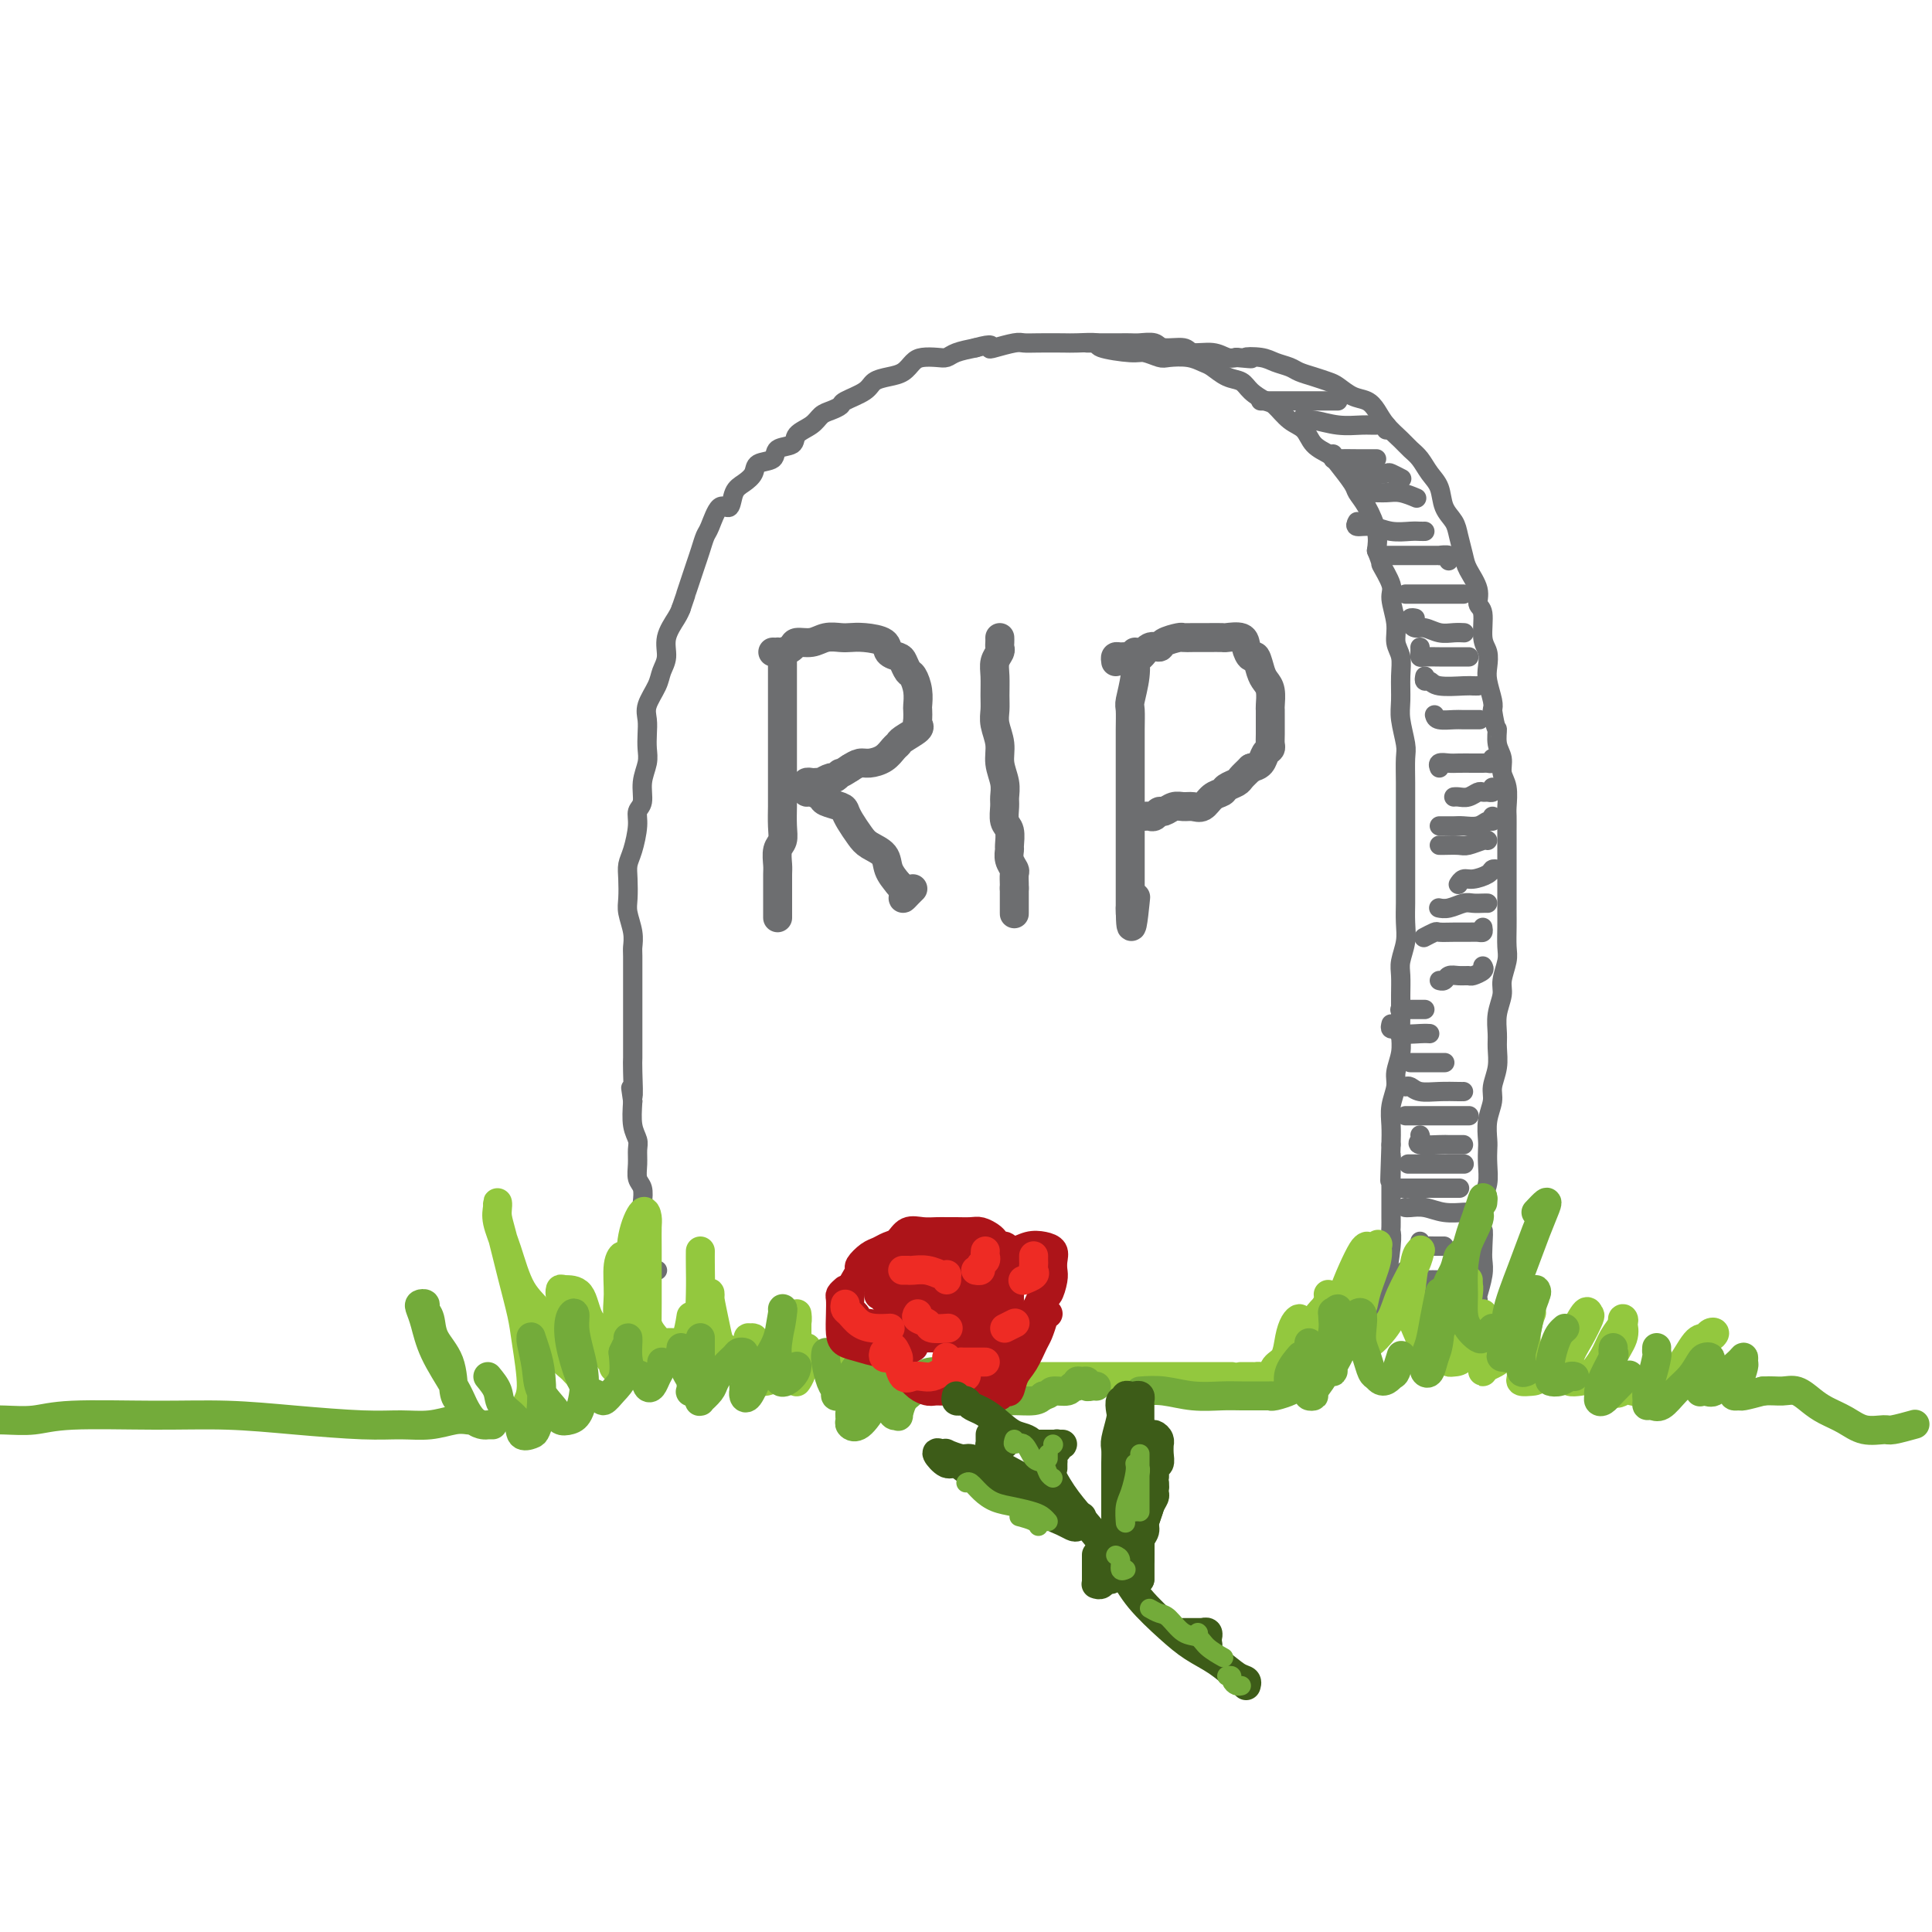 <svg viewBox='0 0 400 400' version='1.1' xmlns='http://www.w3.org/2000/svg' xmlns:xlink='http://www.w3.org/1999/xlink'><g fill='none' stroke='rgb(109,110,112)' stroke-width='4' stroke-linecap='round' stroke-linejoin='round'><path d='M136,263c0.111,0.004 0.222,0.009 0,0c-0.222,-0.009 -0.778,-0.030 -1,0c-0.222,0.030 -0.112,0.111 0,0c0.112,-0.111 0.226,-0.415 0,-1c-0.226,-0.585 -0.792,-1.450 -1,-2c-0.208,-0.550 -0.060,-0.783 0,-1c0.060,-0.217 0.030,-0.417 0,-1c-0.030,-0.583 -0.060,-1.550 0,-2c0.060,-0.450 0.208,-0.385 0,-1c-0.208,-0.615 -0.774,-1.911 -1,-3c-0.226,-1.089 -0.113,-1.972 0,-3c0.113,-1.028 0.228,-2.200 0,-3c-0.228,-0.800 -0.797,-1.227 -1,-2c-0.203,-0.773 -0.041,-1.892 0,-3c0.041,-1.108 -0.041,-2.204 0,-3c0.041,-0.796 0.203,-1.291 0,-2c-0.203,-0.709 -0.772,-1.631 -1,-3c-0.228,-1.369 -0.114,-3.184 0,-5'/><path d='M131,228c-0.774,-5.380 -0.207,-1.331 0,-1c0.207,0.331 0.056,-3.058 0,-5c-0.056,-1.942 -0.015,-2.439 0,-3c0.015,-0.561 0.004,-1.187 0,-2c-0.004,-0.813 -0.001,-1.815 0,-3c0.001,-1.185 -0.000,-2.554 0,-4c0.000,-1.446 0.001,-2.970 0,-4c-0.001,-1.030 -0.004,-1.567 0,-3c0.004,-1.433 0.015,-3.761 0,-5c-0.015,-1.239 -0.056,-1.388 0,-2c0.056,-0.612 0.211,-1.686 0,-3c-0.211,-1.314 -0.786,-2.867 -1,-4c-0.214,-1.133 -0.067,-1.847 0,-3c0.067,-1.153 0.055,-2.746 0,-4c-0.055,-1.254 -0.154,-2.169 0,-3c0.154,-0.831 0.562,-1.579 1,-3c0.438,-1.421 0.906,-3.514 1,-5c0.094,-1.486 -0.185,-2.365 0,-3c0.185,-0.635 0.834,-1.027 1,-2c0.166,-0.973 -0.151,-2.529 0,-4c0.151,-1.471 0.771,-2.857 1,-4c0.229,-1.143 0.068,-2.042 0,-3c-0.068,-0.958 -0.044,-1.975 0,-3c0.044,-1.025 0.107,-2.059 0,-3c-0.107,-0.941 -0.384,-1.791 0,-3c0.384,-1.209 1.430,-2.779 2,-4c0.570,-1.221 0.664,-2.095 1,-3c0.336,-0.905 0.915,-1.840 1,-3c0.085,-1.160 -0.323,-2.543 0,-4c0.323,-1.457 1.378,-2.988 2,-4c0.622,-1.012 0.811,-1.506 1,-2'/><path d='M141,126c1.262,-3.630 0.916,-2.706 1,-3c0.084,-0.294 0.599,-1.805 1,-3c0.401,-1.195 0.687,-2.073 1,-3c0.313,-0.927 0.651,-1.902 1,-3c0.349,-1.098 0.709,-2.318 1,-3c0.291,-0.682 0.514,-0.826 1,-2c0.486,-1.174 1.234,-3.378 2,-4c0.766,-0.622 1.551,0.338 2,0c0.449,-0.338 0.562,-1.973 1,-3c0.438,-1.027 1.200,-1.445 2,-2c0.800,-0.555 1.637,-1.247 2,-2c0.363,-0.753 0.252,-1.567 1,-2c0.748,-0.433 2.354,-0.486 3,-1c0.646,-0.514 0.333,-1.489 1,-2c0.667,-0.511 2.314,-0.556 3,-1c0.686,-0.444 0.412,-1.285 1,-2c0.588,-0.715 2.038,-1.304 3,-2c0.962,-0.696 1.434,-1.499 2,-2c0.566,-0.501 1.225,-0.701 2,-1c0.775,-0.299 1.666,-0.696 2,-1c0.334,-0.304 0.109,-0.514 1,-1c0.891,-0.486 2.896,-1.247 4,-2c1.104,-0.753 1.306,-1.498 2,-2c0.694,-0.502 1.880,-0.762 3,-1c1.120,-0.238 2.173,-0.455 3,-1c0.827,-0.545 1.427,-1.417 2,-2c0.573,-0.583 1.118,-0.877 2,-1c0.882,-0.123 2.103,-0.074 3,0c0.897,0.074 1.472,0.174 2,0c0.528,-0.174 1.008,-0.621 2,-1c0.992,-0.379 2.496,-0.689 4,-1'/><path d='M202,72c3.926,-1.099 3.241,-0.347 3,0c-0.241,0.347 -0.037,0.289 1,0c1.037,-0.289 2.908,-0.809 4,-1c1.092,-0.191 1.404,-0.052 2,0c0.596,0.052 1.475,0.017 3,0c1.525,-0.017 3.697,-0.014 5,0c1.303,0.014 1.737,0.041 3,0c1.263,-0.041 3.354,-0.151 4,0c0.646,0.151 -0.152,0.563 1,1c1.152,0.437 4.254,0.901 6,1c1.746,0.099 2.134,-0.166 3,0c0.866,0.166 2.209,0.764 3,1c0.791,0.236 1.030,0.109 2,0c0.970,-0.109 2.673,-0.199 4,0c1.327,0.199 2.280,0.686 3,1c0.720,0.314 1.208,0.456 2,1c0.792,0.544 1.888,1.492 3,2c1.112,0.508 2.240,0.577 3,1c0.760,0.423 1.152,1.200 2,2c0.848,0.800 2.151,1.621 3,2c0.849,0.379 1.243,0.314 2,1c0.757,0.686 1.878,2.121 3,3c1.122,0.879 2.245,1.202 3,2c0.755,0.798 1.143,2.072 2,3c0.857,0.928 2.183,1.510 3,2c0.817,0.490 1.127,0.889 2,2c0.873,1.111 2.311,2.933 3,4c0.689,1.067 0.628,1.379 1,2c0.372,0.621 1.177,1.552 2,3c0.823,1.448 1.664,3.414 2,5c0.336,1.586 0.168,2.793 0,4'/><path d='M285,114c1.338,3.252 0.683,2.383 1,3c0.317,0.617 1.605,2.720 2,4c0.395,1.280 -0.105,1.737 0,3c0.105,1.263 0.813,3.331 1,5c0.187,1.669 -0.147,2.937 0,4c0.147,1.063 0.775,1.920 1,3c0.225,1.080 0.046,2.384 0,4c-0.046,1.616 0.040,3.543 0,5c-0.040,1.457 -0.207,2.442 0,4c0.207,1.558 0.787,3.688 1,5c0.213,1.312 0.057,1.805 0,3c-0.057,1.195 -0.015,3.093 0,5c0.015,1.907 0.004,3.824 0,5c-0.004,1.176 -0.001,1.612 0,3c0.001,1.388 0.000,3.729 0,5c-0.000,1.271 0.001,1.473 0,3c-0.001,1.527 -0.004,4.380 0,6c0.004,1.620 0.015,2.008 0,3c-0.015,0.992 -0.057,2.589 0,4c0.057,1.411 0.211,2.635 0,4c-0.211,1.365 -0.789,2.871 -1,4c-0.211,1.129 -0.055,1.879 0,3c0.055,1.121 0.011,2.611 0,4c-0.011,1.389 0.012,2.678 0,4c-0.012,1.322 -0.060,2.678 0,4c0.060,1.322 0.226,2.611 0,4c-0.226,1.389 -0.845,2.878 -1,4c-0.155,1.122 0.154,1.878 0,3c-0.154,1.122 -0.772,2.610 -1,4c-0.228,1.390 -0.065,2.683 0,4c0.065,1.317 0.033,2.659 0,4'/><path d='M288,237c-0.464,13.371 -0.124,5.297 0,3c0.124,-2.297 0.033,1.181 0,3c-0.033,1.819 -0.009,1.979 0,3c0.009,1.021 0.004,2.904 0,4c-0.004,1.096 -0.005,1.404 0,2c0.005,0.596 0.016,1.480 0,2c-0.016,0.520 -0.060,0.677 0,1c0.060,0.323 0.222,0.811 0,3c-0.222,2.189 -0.830,6.079 -1,8c-0.170,1.921 0.098,1.874 0,2c-0.098,0.126 -0.562,0.425 -1,1c-0.438,0.575 -0.850,1.427 -1,2c-0.150,0.573 -0.040,0.867 0,1c0.040,0.133 0.009,0.106 0,0c-0.009,-0.106 0.005,-0.292 0,0c-0.005,0.292 -0.029,1.062 0,1c0.029,-0.062 0.111,-0.955 0,-1c-0.111,-0.045 -0.414,0.757 0,0c0.414,-0.757 1.547,-3.073 2,-4c0.453,-0.927 0.227,-0.463 0,0'/><path d='M225,71c0.891,0.000 1.782,0.000 2,0c0.218,-0.000 -0.237,-0.000 0,0c0.237,0.000 1.164,0.000 2,0c0.836,-0.000 1.579,-0.001 2,0c0.421,0.001 0.519,0.004 1,0c0.481,-0.004 1.344,-0.016 2,0c0.656,0.016 1.104,0.061 2,0c0.896,-0.061 2.238,-0.228 3,0c0.762,0.228 0.942,0.849 2,1c1.058,0.151 2.993,-0.170 4,0c1.007,0.170 1.084,0.829 2,1c0.916,0.171 2.670,-0.146 4,0c1.330,0.146 2.237,0.756 3,1c0.763,0.244 1.381,0.122 2,0'/><path d='M256,74c5.104,0.477 2.364,0.169 2,0c-0.364,-0.169 1.648,-0.200 3,0c1.352,0.200 2.043,0.631 3,1c0.957,0.369 2.181,0.675 3,1c0.819,0.325 1.233,0.668 2,1c0.767,0.332 1.886,0.652 3,1c1.114,0.348 2.224,0.726 3,1c0.776,0.274 1.218,0.446 2,1c0.782,0.554 1.904,1.489 3,2c1.096,0.511 2.166,0.598 3,1c0.834,0.402 1.431,1.118 2,2c0.569,0.882 1.111,1.930 2,3c0.889,1.070 2.126,2.161 3,3c0.874,0.839 1.385,1.425 2,2c0.615,0.575 1.334,1.140 2,2c0.666,0.860 1.277,2.014 2,3c0.723,0.986 1.556,1.804 2,3c0.444,1.196 0.499,2.770 1,4c0.501,1.230 1.449,2.118 2,3c0.551,0.882 0.707,1.760 1,3c0.293,1.240 0.724,2.843 1,4c0.276,1.157 0.399,1.868 1,3c0.601,1.132 1.681,2.687 2,4c0.319,1.313 -0.125,2.386 0,3c0.125,0.614 0.817,0.771 1,2c0.183,1.229 -0.143,3.530 0,5c0.143,1.470 0.757,2.109 1,3c0.243,0.891 0.117,2.033 0,3c-0.117,0.967 -0.224,1.760 0,3c0.224,1.240 0.778,2.926 1,4c0.222,1.074 0.111,1.537 0,2'/><path d='M309,147c0.708,4.630 0.978,3.703 1,4c0.022,0.297 -0.204,1.816 0,3c0.204,1.184 0.839,2.032 1,3c0.161,0.968 -0.153,2.058 0,3c0.153,0.942 0.773,1.738 1,3c0.227,1.262 0.061,2.989 0,4c-0.061,1.011 -0.016,1.305 0,2c0.016,0.695 0.004,1.793 0,3c-0.004,1.207 -0.001,2.525 0,4c0.001,1.475 0.000,3.107 0,4c-0.000,0.893 -0.000,1.047 0,2c0.000,0.953 0.001,2.704 0,4c-0.001,1.296 -0.004,2.136 0,3c0.004,0.864 0.016,1.753 0,3c-0.016,1.247 -0.061,2.854 0,4c0.061,1.146 0.227,1.833 0,3c-0.227,1.167 -0.846,2.815 -1,4c-0.154,1.185 0.156,1.909 0,3c-0.156,1.091 -0.778,2.550 -1,4c-0.222,1.450 -0.044,2.890 0,4c0.044,1.110 -0.044,1.888 0,3c0.044,1.112 0.222,2.556 0,4c-0.222,1.444 -0.844,2.886 -1,4c-0.156,1.114 0.154,1.900 0,3c-0.154,1.100 -0.772,2.514 -1,4c-0.228,1.486 -0.065,3.044 0,4c0.065,0.956 0.031,1.309 0,2c-0.031,0.691 -0.060,1.721 0,3c0.060,1.279 0.208,2.806 0,4c-0.208,1.194 -0.774,2.055 -1,3c-0.226,0.945 -0.113,1.972 0,3'/><path d='M307,251c-0.775,8.809 -0.211,4.830 0,4c0.211,-0.830 0.071,1.487 0,3c-0.071,1.513 -0.072,2.220 0,3c0.072,0.780 0.215,1.633 0,3c-0.215,1.367 -0.790,3.247 -1,4c-0.210,0.753 -0.056,0.377 0,1c0.056,0.623 0.015,2.245 0,3c-0.015,0.755 -0.004,0.643 0,1c0.004,0.357 0.001,1.181 0,2c-0.001,0.819 -0.000,1.632 0,2c0.000,0.368 0.000,0.291 0,0c-0.000,-0.291 -0.000,-0.798 0,-1c0.000,-0.202 0.000,-0.101 0,0'/><path d='M261,83c0.351,0.000 0.702,0.000 1,0c0.298,0.000 0.545,0.000 1,0c0.455,0.000 1.120,-0.000 2,0c0.880,0.000 1.977,0.000 3,0c1.023,0.000 1.973,0.000 3,0c1.027,0.000 2.131,-0.000 3,0c0.869,0.000 1.503,0.000 2,0c0.497,0.000 0.856,-0.000 1,0c0.144,0.000 0.072,0.000 0,0'/><path d='M270,86c-0.110,0.453 -0.220,0.906 0,1c0.220,0.094 0.770,-0.172 2,0c1.230,0.172 3.139,0.782 5,1c1.861,0.218 3.676,0.045 5,0c1.324,-0.045 2.159,0.040 3,0c0.841,-0.040 1.688,-0.203 2,0c0.312,0.203 0.089,0.772 0,1c-0.089,0.228 -0.045,0.114 0,0'/><path d='M276,94c-0.014,0.423 -0.028,0.845 0,1c0.028,0.155 0.099,0.041 1,0c0.901,-0.041 2.634,-0.011 4,0c1.366,0.011 2.366,0.003 3,0c0.634,-0.003 0.901,-0.001 1,0c0.099,0.001 0.028,0.000 0,0c-0.028,-0.000 -0.014,-0.000 0,0'/><path d='M280,96c-0.524,0.415 -1.047,0.829 -1,1c0.047,0.171 0.666,0.097 1,0c0.334,-0.097 0.384,-0.219 1,0c0.616,0.219 1.798,0.777 3,1c1.202,0.223 2.425,0.111 3,0c0.575,-0.111 0.501,-0.222 1,0c0.499,0.222 1.571,0.778 2,1c0.429,0.222 0.214,0.111 0,0'/><path d='M284,101c-0.804,-0.114 -1.608,-0.228 -2,0c-0.392,0.228 -0.371,0.797 0,1c0.371,0.203 1.091,0.041 2,0c0.909,-0.041 2.007,0.041 3,0c0.993,-0.041 1.883,-0.203 3,0c1.117,0.203 2.462,0.772 3,1c0.538,0.228 0.269,0.114 0,0'/><path d='M281,108c-0.247,0.453 -0.494,0.906 0,1c0.494,0.094 1.730,-0.171 3,0c1.270,0.171 2.575,0.778 4,1c1.425,0.222 2.970,0.060 4,0c1.030,-0.060 1.547,-0.016 2,0c0.453,0.016 0.844,0.005 1,0c0.156,-0.005 0.078,-0.002 0,0'/><path d='M286,115c0.745,0.000 1.490,0.000 2,0c0.510,-0.000 0.785,-0.001 2,0c1.215,0.001 3.369,0.004 5,0c1.631,-0.004 2.738,-0.015 3,0c0.262,0.015 -0.322,0.056 0,0c0.322,-0.056 1.548,-0.207 2,0c0.452,0.207 0.129,0.774 0,1c-0.129,0.226 -0.065,0.113 0,0'/><path d='M291,123c0.392,0.000 0.785,0.000 1,0c0.215,0.000 0.254,0.000 1,0c0.746,0.000 2.200,0.000 3,0c0.800,-0.000 0.946,0.000 2,0c1.054,0.000 3.014,0.000 4,0c0.986,0.000 0.996,0.000 1,0c0.004,0.000 0.002,0.000 0,0'/><path d='M293,128c-0.403,-0.081 -0.807,-0.161 -1,0c-0.193,0.161 -0.176,0.565 0,1c0.176,0.435 0.510,0.901 1,1c0.490,0.099 1.137,-0.170 2,0c0.863,0.170 1.943,0.777 3,1c1.057,0.223 2.092,0.060 3,0c0.908,-0.060 1.688,-0.017 2,0c0.312,0.017 0.156,0.009 0,0'/><path d='M294,134c0.014,0.309 0.027,0.619 0,1c-0.027,0.381 -0.095,0.834 0,1c0.095,0.166 0.351,0.044 1,0c0.649,-0.044 1.689,-0.012 3,0c1.311,0.012 2.891,0.003 4,0c1.109,-0.003 1.745,-0.001 2,0c0.255,0.001 0.127,0.000 0,0'/><path d='M295,140c-0.089,0.453 -0.179,0.906 0,1c0.179,0.094 0.626,-0.171 1,0c0.374,0.171 0.675,0.778 2,1c1.325,0.222 3.675,0.060 5,0c1.325,-0.060 1.626,-0.016 2,0c0.374,0.016 0.821,0.005 1,0c0.179,-0.005 0.089,-0.002 0,0'/><path d='M297,148c0.120,0.423 0.239,0.845 1,1c0.761,0.155 2.163,0.041 3,0c0.837,-0.041 1.110,-0.011 2,0c0.890,0.011 2.397,0.003 3,0c0.603,-0.003 0.301,-0.002 0,0'/><path d='M309,157c0.093,0.423 0.187,0.845 0,1c-0.187,0.155 -0.654,0.042 -1,0c-0.346,-0.042 -0.569,-0.012 -1,0c-0.431,0.012 -1.068,0.007 -2,0c-0.932,-0.007 -2.159,-0.016 -3,0c-0.841,0.016 -1.298,0.056 -2,0c-0.702,-0.056 -1.651,-0.207 -2,0c-0.349,0.207 -0.100,0.774 0,1c0.100,0.226 0.050,0.113 0,0'/><path d='M309,163c0.088,0.425 0.175,0.850 0,1c-0.175,0.150 -0.614,0.026 -1,0c-0.386,-0.026 -0.720,0.046 -1,0c-0.280,-0.046 -0.506,-0.208 -1,0c-0.494,0.208 -1.256,0.788 -2,1c-0.744,0.212 -1.470,0.057 -2,0c-0.530,-0.057 -0.866,-0.016 -1,0c-0.134,0.016 -0.067,0.008 0,0'/><path d='M309,169c0.074,0.453 0.147,0.906 0,1c-0.147,0.094 -0.515,-0.171 -1,0c-0.485,0.171 -1.086,0.778 -2,1c-0.914,0.222 -2.140,0.060 -3,0c-0.860,-0.060 -1.354,-0.016 -2,0c-0.646,0.016 -1.443,0.004 -2,0c-0.557,-0.004 -0.873,-0.001 -1,0c-0.127,0.001 -0.063,0.001 0,0'/><path d='M308,174c-0.121,-0.113 -0.243,-0.226 -1,0c-0.757,0.226 -2.150,0.793 -3,1c-0.850,0.207 -1.156,0.056 -2,0c-0.844,-0.056 -2.227,-0.015 -3,0c-0.773,0.015 -0.935,0.004 -1,0c-0.065,-0.004 -0.032,-0.002 0,0'/><path d='M310,180c-0.386,-0.081 -0.773,-0.162 -1,0c-0.227,0.162 -0.296,0.565 -1,1c-0.704,0.435 -2.044,0.900 -3,1c-0.956,0.100 -1.526,-0.165 -2,0c-0.474,0.165 -0.850,0.762 -1,1c-0.150,0.238 -0.075,0.119 0,0'/><path d='M308,187c-0.237,-0.008 -0.474,-0.016 -1,0c-0.526,0.016 -1.342,0.057 -2,0c-0.658,-0.057 -1.157,-0.211 -2,0c-0.843,0.211 -2.030,0.789 -3,1c-0.970,0.211 -1.723,0.057 -2,0c-0.277,-0.057 -0.079,-0.016 0,0c0.079,0.016 0.040,0.008 0,0'/><path d='M307,192c0.071,0.423 0.141,0.846 0,1c-0.141,0.154 -0.495,0.040 -1,0c-0.505,-0.040 -1.162,-0.007 -2,0c-0.838,0.007 -1.857,-0.012 -3,0c-1.143,0.012 -2.409,0.055 -3,0c-0.591,-0.055 -0.505,-0.207 -1,0c-0.495,0.207 -1.570,0.773 -2,1c-0.430,0.227 -0.215,0.113 0,0'/><path d='M307,200c0.208,0.309 0.417,0.618 0,1c-0.417,0.382 -1.459,0.838 -2,1c-0.541,0.162 -0.579,0.029 -1,0c-0.421,-0.029 -1.223,0.045 -2,0c-0.777,-0.045 -1.528,-0.208 -2,0c-0.472,0.208 -0.666,0.787 -1,1c-0.334,0.213 -0.810,0.061 -1,0c-0.190,-0.061 -0.095,-0.030 0,0'/><path d='M290,208c0.047,0.423 0.093,0.845 0,1c-0.093,0.155 -0.326,0.041 0,0c0.326,-0.041 1.211,-0.011 2,0c0.789,0.011 1.482,0.003 2,0c0.518,-0.003 0.862,-0.001 1,0c0.138,0.001 0.069,0.000 0,0'/><path d='M288,212c-0.111,0.453 -0.222,0.906 0,1c0.222,0.094 0.778,-0.171 1,0c0.222,0.171 0.111,0.778 1,1c0.889,0.222 2.778,0.060 4,0c1.222,-0.060 1.778,-0.017 2,0c0.222,0.017 0.111,0.009 0,0'/><path d='M292,220c0.920,0.000 1.841,0.000 3,0c1.159,0.000 2.558,0.000 3,0c0.442,-0.000 -0.073,0.000 0,0c0.073,-0.000 0.735,0.000 1,0c0.265,0.000 0.132,0.000 0,0'/><path d='M291,225c0.287,-0.113 0.574,-0.226 1,0c0.426,0.226 0.990,0.793 2,1c1.010,0.207 2.467,0.056 4,0c1.533,-0.056 3.144,-0.015 4,0c0.856,0.015 0.959,0.004 1,0c0.041,-0.004 0.021,-0.002 0,0'/><path d='M291,231c0.184,0.000 0.368,0.000 1,0c0.632,0.000 1.711,0.000 3,0c1.289,0.000 2.789,-0.000 4,0c1.211,0.000 2.134,0.000 3,0c0.866,0.000 1.676,0.000 2,0c0.324,0.000 0.162,0.000 0,0'/><path d='M294,235c0.109,0.309 0.218,0.619 0,1c-0.218,0.381 -0.762,0.834 0,1c0.762,0.166 2.831,0.044 4,0c1.169,-0.044 1.437,-0.012 2,0c0.563,0.012 1.421,0.003 2,0c0.579,-0.003 0.880,-0.001 1,0c0.120,0.001 0.060,0.000 0,0'/><path d='M292,241c-0.412,0.000 -0.825,0.000 0,0c0.825,0.000 2.887,0.000 4,0c1.113,-0.000 1.278,-0.000 2,0c0.722,0.000 2.002,0.000 3,0c0.998,0.000 1.714,0.000 2,0c0.286,0.000 0.143,0.000 0,0'/><path d='M289,246c-0.021,0.000 -0.042,0.000 0,0c0.042,0.000 0.148,0.000 1,0c0.852,0.000 2.449,0.000 4,0c1.551,-0.000 3.055,0.000 4,0c0.945,0.000 1.331,0.000 2,0c0.669,0.000 1.620,0.000 2,0c0.380,0.000 0.190,0.000 0,0'/><path d='M291,250c-0.047,-0.008 -0.093,-0.016 0,0c0.093,0.016 0.326,0.057 1,0c0.674,-0.057 1.788,-0.211 3,0c1.212,0.211 2.521,0.789 4,1c1.479,0.211 3.129,0.057 4,0c0.871,-0.057 0.963,-0.016 1,0c0.037,0.016 0.018,0.008 0,0'/><path d='M294,257c-0.059,0.423 -0.117,0.845 0,1c0.117,0.155 0.410,0.041 1,0c0.590,-0.041 1.478,-0.011 2,0c0.522,0.011 0.679,0.003 1,0c0.321,-0.003 0.806,-0.001 1,0c0.194,0.001 0.097,0.000 0,0'/><path d='M291,263c-0.190,0.309 -0.380,0.619 0,1c0.380,0.381 1.331,0.834 2,1c0.669,0.166 1.056,0.044 2,0c0.944,-0.044 2.447,-0.012 3,0c0.553,0.012 0.158,0.003 0,0c-0.158,-0.003 -0.079,-0.002 0,0'/><path d='M287,268c0.457,0.030 0.914,0.061 1,0c0.086,-0.061 -0.197,-0.212 0,0c0.197,0.212 0.876,0.789 2,1c1.124,0.211 2.693,0.057 4,0c1.307,-0.057 2.352,-0.015 3,0c0.648,0.015 0.899,0.004 1,0c0.101,-0.004 0.050,-0.002 0,0'/><path d='M292,272c-0.107,0.423 -0.215,0.845 0,1c0.215,0.155 0.751,0.041 2,0c1.249,-0.041 3.210,-0.011 4,0c0.790,0.011 0.408,0.003 1,0c0.592,-0.003 2.160,-0.001 3,0c0.840,0.001 0.954,0.000 1,0c0.046,-0.000 0.023,-0.000 0,0'/><path d='M296,274c-0.744,0.307 -1.488,0.615 -1,1c0.488,0.385 2.208,0.849 3,1c0.792,0.151 0.656,-0.011 1,0c0.344,0.011 1.170,0.195 2,0c0.830,-0.195 1.666,-0.770 2,-1c0.334,-0.230 0.167,-0.115 0,0'/></g>
<g fill='none' stroke='rgb(109,110,112)' stroke-width='6' stroke-linecap='round' stroke-linejoin='round'><path d='M162,136c-0.000,-0.092 -0.000,-0.184 0,0c0.000,0.184 0.000,0.643 0,1c-0.000,0.357 -0.000,0.612 0,1c0.000,0.388 0.000,0.911 0,2c-0.000,1.089 -0.000,2.746 0,4c0.000,1.254 0.000,2.105 0,3c-0.000,0.895 -0.000,1.833 0,3c0.000,1.167 0.000,2.562 0,4c-0.000,1.438 -0.000,2.920 0,4c0.000,1.080 0.001,1.760 0,3c-0.001,1.240 -0.004,3.041 0,4c0.004,0.959 0.015,1.076 0,2c-0.015,0.924 -0.057,2.655 0,4c0.057,1.345 0.211,2.303 0,3c-0.211,0.697 -0.789,1.132 -1,2c-0.211,0.868 -0.057,2.167 0,3c0.057,0.833 0.015,1.198 0,2c-0.015,0.802 -0.004,2.042 0,3c0.004,0.958 0.001,1.636 0,2c-0.001,0.364 -0.000,0.416 0,1c0.000,0.584 0.000,1.701 0,2c-0.000,0.299 -0.000,-0.219 0,0c0.000,0.219 0.000,1.174 0,1c-0.000,-0.174 -0.000,-1.478 0,-2c0.000,-0.522 0.000,-0.261 0,0'/><path d='M160,135c0.438,0.006 0.875,0.012 1,0c0.125,-0.012 -0.063,-0.041 0,0c0.063,0.041 0.376,0.151 1,0c0.624,-0.151 1.561,-0.562 2,-1c0.439,-0.438 0.382,-0.902 1,-1c0.618,-0.098 1.910,0.169 3,0c1.090,-0.169 1.977,-0.775 3,-1c1.023,-0.225 2.181,-0.068 3,0c0.819,0.068 1.298,0.046 2,0c0.702,-0.046 1.627,-0.116 3,0c1.373,0.116 3.194,0.416 4,1c0.806,0.584 0.597,1.450 1,2c0.403,0.550 1.418,0.783 2,1c0.582,0.217 0.730,0.419 1,1c0.270,0.581 0.661,1.541 1,2c0.339,0.459 0.627,0.417 1,1c0.373,0.583 0.831,1.792 1,3c0.169,1.208 0.048,2.417 0,3c-0.048,0.583 -0.023,0.541 0,1c0.023,0.459 0.045,1.419 0,2c-0.045,0.581 -0.158,0.785 0,1c0.158,0.215 0.587,0.442 0,1c-0.587,0.558 -2.192,1.446 -3,2c-0.808,0.554 -0.821,0.775 -1,1c-0.179,0.225 -0.523,0.455 -1,1c-0.477,0.545 -1.087,1.404 -2,2c-0.913,0.596 -2.131,0.930 -3,1c-0.869,0.070 -1.391,-0.123 -2,0c-0.609,0.123 -1.304,0.561 -2,1'/><path d='M176,159c-2.565,1.708 -1.979,0.980 -2,1c-0.021,0.020 -0.650,0.790 -1,1c-0.350,0.210 -0.422,-0.140 -1,0c-0.578,0.140 -1.661,0.769 -2,1c-0.339,0.231 0.067,0.065 0,0c-0.067,-0.065 -0.607,-0.027 -1,0c-0.393,0.027 -0.639,0.045 -1,0c-0.361,-0.045 -0.835,-0.153 -1,0c-0.165,0.153 -0.019,0.566 0,1c0.019,0.434 -0.090,0.890 0,1c0.090,0.110 0.377,-0.126 1,0c0.623,0.126 1.580,0.613 2,1c0.420,0.387 0.301,0.674 1,1c0.699,0.326 2.216,0.692 3,1c0.784,0.308 0.834,0.557 1,1c0.166,0.443 0.449,1.080 1,2c0.551,0.920 1.369,2.122 2,3c0.631,0.878 1.076,1.431 2,2c0.924,0.569 2.326,1.153 3,2c0.674,0.847 0.621,1.956 1,3c0.379,1.044 1.189,2.022 2,3'/><path d='M186,183c3.163,3.434 1.569,1.519 1,1c-0.569,-0.519 -0.114,0.358 0,1c0.114,0.642 -0.114,1.048 0,1c0.114,-0.048 0.569,-0.551 1,-1c0.431,-0.449 0.837,-0.842 1,-1c0.163,-0.158 0.081,-0.079 0,0'/><path d='M207,132c0.008,0.328 0.016,0.656 0,1c-0.016,0.344 -0.057,0.704 0,1c0.057,0.296 0.212,0.530 0,1c-0.212,0.470 -0.790,1.178 -1,2c-0.210,0.822 -0.052,1.759 0,3c0.052,1.241 -0.001,2.785 0,4c0.001,1.215 0.057,2.099 0,3c-0.057,0.901 -0.225,1.817 0,3c0.225,1.183 0.845,2.633 1,4c0.155,1.367 -0.156,2.649 0,4c0.156,1.351 0.778,2.769 1,4c0.222,1.231 0.045,2.274 0,3c-0.045,0.726 0.041,1.135 0,2c-0.041,0.865 -0.208,2.185 0,3c0.208,0.815 0.792,1.125 1,2c0.208,0.875 0.042,2.313 0,3c-0.042,0.687 0.041,0.622 0,1c-0.041,0.378 -0.207,1.201 0,2c0.207,0.799 0.788,1.576 1,2c0.212,0.424 0.057,0.494 0,1c-0.057,0.506 -0.015,1.446 0,2c0.015,0.554 0.004,0.722 0,1c-0.004,0.278 -0.001,0.665 0,1c0.001,0.335 0.000,0.619 0,1c-0.000,0.381 -0.000,0.859 0,1c0.000,0.141 0.000,-0.055 0,0c-0.000,0.055 -0.000,0.361 0,1c0.000,0.639 0.000,1.611 0,1c-0.000,-0.611 -0.000,-2.806 0,-5'/><path d='M210,184c0.000,-0.500 0.000,-0.250 0,0'/><path d='M235,135c-0.002,0.400 -0.004,0.801 0,1c0.004,0.199 0.015,0.198 0,0c-0.015,-0.198 -0.057,-0.591 0,0c0.057,0.591 0.211,2.167 0,4c-0.211,1.833 -0.789,3.922 -1,5c-0.211,1.078 -0.057,1.145 0,2c0.057,0.855 0.015,2.497 0,4c-0.015,1.503 -0.004,2.867 0,4c0.004,1.133 0.001,2.037 0,3c-0.001,0.963 -0.000,1.986 0,3c0.000,1.014 0.000,2.019 0,3c-0.000,0.981 -0.000,1.937 0,3c0.000,1.063 0.000,2.234 0,3c-0.000,0.766 -0.000,1.126 0,2c0.000,0.874 0.000,2.262 0,3c-0.000,0.738 -0.000,0.828 0,1c0.000,0.172 0.000,0.428 0,1c-0.000,0.572 -0.000,1.462 0,2c0.000,0.538 0.000,0.725 0,1c-0.000,0.275 -0.000,0.637 0,1c0.000,0.363 0.000,0.728 0,1c-0.000,0.272 -0.000,0.450 0,1c0.000,0.550 0.000,1.470 0,2c-0.000,0.530 -0.000,0.668 0,1c0.000,0.332 0.000,0.857 0,1c-0.000,0.143 -0.000,-0.096 0,0c0.000,0.096 0.000,0.526 0,1c-0.000,0.474 0.000,0.993 0,1c0.000,0.007 0.000,-0.496 0,-1'/><path d='M234,188c0.071,7.976 0.750,1.417 1,-1c0.250,-2.417 0.071,-0.690 0,0c-0.071,0.690 -0.036,0.345 0,0'/><path d='M231,137c-0.066,-0.427 -0.131,-0.854 0,-1c0.131,-0.146 0.459,-0.010 1,0c0.541,0.010 1.295,-0.105 2,0c0.705,0.105 1.363,0.431 2,0c0.637,-0.431 1.255,-1.618 2,-2c0.745,-0.382 1.616,0.041 2,0c0.384,-0.041 0.279,-0.547 1,-1c0.721,-0.453 2.267,-0.854 3,-1c0.733,-0.146 0.653,-0.039 1,0c0.347,0.039 1.123,0.009 2,0c0.877,-0.009 1.856,0.003 3,0c1.144,-0.003 2.453,-0.021 3,0c0.547,0.021 0.332,0.080 1,0c0.668,-0.080 2.221,-0.299 3,0c0.779,0.299 0.786,1.116 1,2c0.214,0.884 0.635,1.835 1,2c0.365,0.165 0.672,-0.457 1,0c0.328,0.457 0.676,1.992 1,3c0.324,1.008 0.623,1.491 1,2c0.377,0.509 0.833,1.046 1,2c0.167,0.954 0.044,2.325 0,3c-0.044,0.675 -0.011,0.653 0,1c0.011,0.347 -0.000,1.062 0,2c0.000,0.938 0.012,2.100 0,3c-0.012,0.900 -0.047,1.537 0,2c0.047,0.463 0.178,0.753 0,1c-0.178,0.247 -0.663,0.451 -1,1c-0.337,0.549 -0.525,1.443 -1,2c-0.475,0.557 -1.238,0.779 -2,1'/><path d='M259,159c-1.041,1.024 -1.644,1.582 -2,2c-0.356,0.418 -0.466,0.694 -1,1c-0.534,0.306 -1.494,0.642 -2,1c-0.506,0.358 -0.558,0.737 -1,1c-0.442,0.263 -1.273,0.409 -2,1c-0.727,0.591 -1.350,1.626 -2,2c-0.650,0.374 -1.326,0.085 -2,0c-0.674,-0.085 -1.346,0.034 -2,0c-0.654,-0.034 -1.288,-0.219 -2,0c-0.712,0.219 -1.500,0.843 -2,1c-0.500,0.157 -0.712,-0.154 -1,0c-0.288,0.154 -0.652,0.773 -1,1c-0.348,0.227 -0.681,0.061 -1,0c-0.319,-0.061 -0.624,-0.016 -1,0c-0.376,0.016 -0.822,0.005 -1,0c-0.178,-0.005 -0.089,-0.002 0,0'/></g>
<g fill='none' stroke='rgb(147,200,62)' stroke-width='6' stroke-linecap='round' stroke-linejoin='round'><path d='M108,292c-0.009,0.342 -0.018,0.685 0,1c0.018,0.315 0.062,0.603 0,1c-0.062,0.397 -0.230,0.904 0,1c0.230,0.096 0.858,-0.218 1,-1c0.142,-0.782 -0.202,-2.033 0,-3c0.202,-0.967 0.952,-1.651 1,-4c0.048,-2.349 -0.604,-6.362 -1,-9c-0.396,-2.638 -0.537,-3.900 -1,-6c-0.463,-2.100 -1.249,-5.036 -2,-8c-0.751,-2.964 -1.469,-5.955 -2,-8c-0.531,-2.045 -0.876,-3.143 -1,-4c-0.124,-0.857 -0.028,-1.472 0,-2c0.028,-0.528 -0.013,-0.970 0,-1c0.013,-0.030 0.080,0.353 0,1c-0.080,0.647 -0.306,1.558 0,3c0.306,1.442 1.146,3.415 2,6c0.854,2.585 1.724,5.782 3,8c1.276,2.218 2.957,3.459 4,5c1.043,1.541 1.446,3.384 2,5c0.554,1.616 1.259,3.007 2,4c0.741,0.993 1.519,1.588 2,2c0.481,0.412 0.665,0.639 1,1c0.335,0.361 0.820,0.854 1,1c0.180,0.146 0.055,-0.056 0,0c-0.055,0.056 -0.040,0.371 0,0c0.040,-0.371 0.103,-1.429 0,-2c-0.103,-0.571 -0.374,-0.654 -1,-2c-0.626,-1.346 -1.607,-3.956 -2,-6c-0.393,-2.044 -0.196,-3.522 0,-5'/><path d='M117,270c-0.686,-2.712 -0.901,-1.993 -1,-2c-0.099,-0.007 -0.083,-0.741 0,-1c0.083,-0.259 0.231,-0.045 1,0c0.769,0.045 2.157,-0.080 3,1c0.843,1.080 1.139,3.364 2,5c0.861,1.636 2.286,2.623 3,4c0.714,1.377 0.716,3.142 1,4c0.284,0.858 0.850,0.807 1,1c0.150,0.193 -0.116,0.630 0,1c0.116,0.370 0.616,0.672 1,0c0.384,-0.672 0.654,-2.318 1,-4c0.346,-1.682 0.768,-3.401 1,-6c0.232,-2.599 0.273,-6.079 0,-8c-0.273,-1.921 -0.859,-2.284 -1,-3c-0.141,-0.716 0.164,-1.786 0,-2c-0.164,-0.214 -0.797,0.429 -1,2c-0.203,1.571 0.025,4.070 0,6c-0.025,1.930 -0.304,3.290 0,5c0.304,1.710 1.192,3.768 2,5c0.808,1.232 1.537,1.638 2,2c0.463,0.362 0.660,0.681 1,1c0.340,0.319 0.823,0.640 1,0c0.177,-0.640 0.048,-2.240 0,-4c-0.048,-1.760 -0.015,-3.680 0,-7c0.015,-3.320 0.011,-8.039 0,-11c-0.011,-2.961 -0.029,-4.163 0,-5c0.029,-0.837 0.104,-1.310 0,-2c-0.104,-0.690 -0.389,-1.597 -1,-1c-0.611,0.597 -1.549,2.699 -2,5c-0.451,2.301 -0.415,4.800 0,7c0.415,2.200 1.207,4.100 2,6'/><path d='M133,269c0.341,4.249 1.194,5.871 2,7c0.806,1.129 1.565,1.766 2,2c0.435,0.234 0.548,0.065 1,0c0.452,-0.065 1.245,-0.028 2,0c0.755,0.028 1.473,0.046 2,-1c0.527,-1.046 0.865,-3.156 1,-4c0.135,-0.844 0.068,-0.422 0,0'/><path d='M145,259c-0.009,0.783 -0.017,1.566 0,3c0.017,1.434 0.061,3.519 0,6c-0.061,2.481 -0.227,5.358 0,7c0.227,1.642 0.845,2.051 1,3c0.155,0.949 -0.155,2.439 0,3c0.155,0.561 0.773,0.192 1,0c0.227,-0.192 0.061,-0.206 0,0c-0.061,0.206 -0.016,0.633 0,0c0.016,-0.633 0.005,-2.327 0,-4c-0.005,-1.673 -0.002,-3.324 0,-5c0.002,-1.676 0.004,-3.376 0,-4c-0.004,-0.624 -0.012,-0.170 0,0c0.012,0.170 0.045,0.058 0,0c-0.045,-0.058 -0.167,-0.060 0,1c0.167,1.060 0.623,3.184 1,5c0.377,1.816 0.674,3.324 1,4c0.326,0.676 0.682,0.519 1,1c0.318,0.481 0.597,1.601 1,2c0.403,0.399 0.931,0.079 1,0c0.069,-0.079 -0.322,0.084 0,0c0.322,-0.084 1.358,-0.415 2,-1c0.642,-0.585 0.890,-1.423 1,-2c0.110,-0.577 0.082,-0.894 0,-1c-0.082,-0.106 -0.219,-0.003 0,0c0.219,0.003 0.794,-0.095 1,0c0.206,0.095 0.043,0.384 0,1c-0.043,0.616 0.036,1.560 0,3c-0.036,1.440 -0.185,3.376 0,4c0.185,0.624 0.704,-0.063 1,0c0.296,0.063 0.370,0.875 1,1c0.630,0.125 1.815,-0.438 3,-1'/><path d='M161,285c1.182,-0.703 1.637,-2.461 2,-4c0.363,-1.539 0.633,-2.859 1,-4c0.367,-1.141 0.830,-2.102 1,-3c0.170,-0.898 0.045,-1.733 0,-2c-0.045,-0.267 -0.012,0.034 0,1c0.012,0.966 0.003,2.598 0,4c-0.003,1.402 -0.002,2.573 0,4c0.002,1.427 0.003,3.111 0,4c-0.003,0.889 -0.011,0.984 0,1c0.011,0.016 0.041,-0.048 0,0c-0.041,0.048 -0.155,0.209 0,0c0.155,-0.209 0.578,-0.788 1,-2c0.422,-1.212 0.845,-3.057 1,-4c0.155,-0.943 0.044,-0.984 0,-1c-0.044,-0.016 -0.022,-0.008 0,0'/><path d='M169,282c0.276,-0.091 0.553,-0.182 1,0c0.447,0.182 1.065,0.637 2,1c0.935,0.363 2.189,0.633 3,1c0.811,0.367 1.181,0.830 3,1c1.819,0.170 5.088,0.045 7,0c1.912,-0.045 2.467,-0.012 4,0c1.533,0.012 4.045,0.003 6,0c1.955,-0.003 3.352,-0.001 5,0c1.648,0.001 3.547,0.000 5,0c1.453,-0.000 2.460,-0.000 4,0c1.540,0.000 3.612,0.000 5,0c1.388,-0.000 2.093,-0.000 3,0c0.907,0.000 2.017,0.000 3,0c0.983,-0.000 1.841,-0.000 3,0c1.159,0.000 2.621,0.000 4,0c1.379,-0.000 2.676,-0.000 4,0c1.324,0.000 2.676,0.000 4,0c1.324,-0.000 2.620,-0.000 4,0c1.380,0.000 2.846,0.000 4,0c1.154,-0.000 1.998,-0.000 3,0c1.002,0.000 2.162,0.000 3,0c0.838,-0.000 1.352,-0.000 2,0c0.648,0.000 1.428,0.000 2,0c0.572,-0.000 0.937,-0.000 1,0c0.063,0.000 -0.175,0.000 0,0c0.175,-0.000 0.764,-0.000 1,0c0.236,0.000 0.118,0.000 0,0'/><path d='M257,285c-0.119,0.000 -0.239,0.000 0,0c0.239,-0.000 0.836,-0.000 1,0c0.164,0.000 -0.107,0.002 0,0c0.107,-0.002 0.591,-0.007 1,0c0.409,0.007 0.743,0.026 1,0c0.257,-0.026 0.436,-0.096 1,0c0.564,0.096 1.513,0.359 2,0c0.487,-0.359 0.512,-1.340 1,-2c0.488,-0.660 1.438,-0.998 2,-2c0.562,-1.002 0.736,-2.666 1,-4c0.264,-1.334 0.617,-2.336 1,-3c0.383,-0.664 0.796,-0.991 1,-1c0.204,-0.009 0.198,0.298 0,1c-0.198,0.702 -0.589,1.799 -1,3c-0.411,1.201 -0.843,2.505 -1,4c-0.157,1.495 -0.040,3.180 0,4c0.040,0.820 0.003,0.775 0,1c-0.003,0.225 0.029,0.720 0,1c-0.029,0.280 -0.121,0.346 0,0c0.121,-0.346 0.453,-1.104 1,-2c0.547,-0.896 1.309,-1.930 2,-4c0.691,-2.070 1.311,-5.176 2,-7c0.689,-1.824 1.446,-2.366 2,-3c0.554,-0.634 0.905,-1.361 1,-2c0.095,-0.639 -0.065,-1.189 0,-1c0.065,0.189 0.357,1.116 0,2c-0.357,0.884 -1.361,1.726 -2,3c-0.639,1.274 -0.914,2.981 -1,4c-0.086,1.019 0.015,1.351 0,2c-0.015,0.649 -0.147,1.614 0,2c0.147,0.386 0.574,0.193 1,0'/><path d='M273,281c-0.185,1.920 0.354,0.219 1,-1c0.646,-1.219 1.400,-1.956 2,-3c0.600,-1.044 1.046,-2.397 2,-5c0.954,-2.603 2.415,-6.458 3,-8c0.585,-1.542 0.292,-0.771 0,0'/><path d='M283,258c-0.249,0.094 -0.497,0.189 -1,1c-0.503,0.811 -1.260,2.340 -2,4c-0.740,1.660 -1.464,3.451 -2,5c-0.536,1.549 -0.884,2.856 -1,4c-0.116,1.144 0.000,2.126 0,3c-0.000,0.874 -0.118,1.640 0,2c0.118,0.360 0.470,0.315 1,0c0.530,-0.315 1.238,-0.901 2,-2c0.762,-1.099 1.576,-2.710 2,-4c0.424,-1.290 0.456,-2.259 1,-4c0.544,-1.741 1.600,-4.256 2,-6c0.400,-1.744 0.146,-2.718 0,-3c-0.146,-0.282 -0.183,0.128 0,0c0.183,-0.128 0.585,-0.794 0,0c-0.585,0.794 -2.159,3.049 -3,5c-0.841,1.951 -0.951,3.599 -1,5c-0.049,1.401 -0.036,2.557 0,4c0.036,1.443 0.097,3.174 0,4c-0.097,0.826 -0.351,0.747 0,1c0.351,0.253 1.306,0.836 2,1c0.694,0.164 1.128,-0.093 2,-1c0.872,-0.907 2.182,-2.464 3,-4c0.818,-1.536 1.145,-3.051 2,-5c0.855,-1.949 2.240,-4.331 3,-6c0.760,-1.669 0.896,-2.626 1,-3c0.104,-0.374 0.177,-0.167 0,0c-0.177,0.167 -0.604,0.292 -1,2c-0.396,1.708 -0.760,4.998 -1,7c-0.240,2.002 -0.354,2.715 0,4c0.354,1.285 1.177,3.143 2,5'/><path d='M294,277c0.048,3.183 0.170,2.139 1,2c0.830,-0.139 2.370,0.625 3,1c0.630,0.375 0.351,0.359 1,0c0.649,-0.359 2.226,-1.063 3,-2c0.774,-0.937 0.743,-2.107 1,-4c0.257,-1.893 0.800,-4.510 1,-6c0.200,-1.490 0.057,-1.854 0,-2c-0.057,-0.146 -0.029,-0.073 0,0'/><path d='M304,265c-0.332,-0.256 -0.663,-0.511 -1,0c-0.337,0.511 -0.679,1.790 -1,3c-0.321,1.210 -0.623,2.352 -1,4c-0.377,1.648 -0.831,3.801 -1,5c-0.169,1.199 -0.054,1.445 0,2c0.054,0.555 0.045,1.418 0,2c-0.045,0.582 -0.128,0.884 0,1c0.128,0.116 0.465,0.045 1,0c0.535,-0.045 1.267,-0.064 2,-1c0.733,-0.936 1.467,-2.791 2,-4c0.533,-1.209 0.867,-1.774 1,-2c0.133,-0.226 0.067,-0.113 0,0'/><path d='M307,272c0.000,0.582 0.000,1.164 0,2c-0.000,0.836 -0.000,1.927 0,3c0.000,1.073 0.001,2.127 0,3c-0.001,0.873 -0.005,1.565 0,2c0.005,0.435 0.018,0.613 0,1c-0.018,0.387 -0.068,0.983 0,1c0.068,0.017 0.253,-0.545 1,-1c0.747,-0.455 2.056,-0.802 3,-2c0.944,-1.198 1.523,-3.246 2,-4c0.477,-0.754 0.850,-0.216 1,0c0.150,0.216 0.075,0.108 0,0'/><path d='M316,272c0.431,-0.561 0.863,-1.122 1,-1c0.137,0.122 -0.020,0.928 0,1c0.020,0.072 0.216,-0.591 0,0c-0.216,0.591 -0.844,2.435 -1,4c-0.156,1.565 0.161,2.850 0,4c-0.161,1.150 -0.798,2.164 -1,3c-0.202,0.836 0.032,1.494 0,2c-0.032,0.506 -0.329,0.861 0,1c0.329,0.139 1.286,0.061 2,0c0.714,-0.061 1.186,-0.104 2,-1c0.814,-0.896 1.971,-2.646 3,-4c1.029,-1.354 1.930,-2.313 3,-4c1.070,-1.687 2.307,-4.104 3,-5c0.693,-0.896 0.841,-0.272 1,0c0.159,0.272 0.330,0.191 0,1c-0.330,0.809 -1.162,2.508 -2,4c-0.838,1.492 -1.682,2.778 -2,4c-0.318,1.222 -0.108,2.379 0,3c0.108,0.621 0.116,0.705 0,1c-0.116,0.295 -0.355,0.803 0,1c0.355,0.197 1.304,0.085 2,0c0.696,-0.085 1.139,-0.142 2,-1c0.861,-0.858 2.139,-2.515 3,-4c0.861,-1.485 1.305,-2.796 2,-4c0.695,-1.204 1.643,-2.300 2,-3c0.357,-0.700 0.124,-1.006 0,-1c-0.124,0.006 -0.138,0.322 0,1c0.138,0.678 0.429,1.718 0,3c-0.429,1.282 -1.577,2.807 -2,4c-0.423,1.193 -0.121,2.055 0,3c0.121,0.945 0.060,1.972 0,3'/><path d='M334,287c0.070,2.248 1.244,1.369 2,1c0.756,-0.369 1.096,-0.227 2,0c0.904,0.227 2.374,0.541 4,0c1.626,-0.541 3.407,-1.936 5,-4c1.593,-2.064 2.999,-4.798 4,-6c1.001,-1.202 1.599,-0.872 2,-1c0.401,-0.128 0.605,-0.714 1,-1c0.395,-0.286 0.982,-0.273 1,0c0.018,0.273 -0.534,0.804 -1,1c-0.466,0.196 -0.848,0.056 -1,0c-0.152,-0.056 -0.076,-0.028 0,0'/></g>
<g fill='none' stroke='rgb(115,171,58)' stroke-width='6' stroke-linecap='round' stroke-linejoin='round'><path d='M95,290c-0.395,-0.289 -0.789,-0.578 -1,-2c-0.211,-1.422 -0.238,-3.978 -1,-6c-0.762,-2.022 -2.260,-3.509 -3,-5c-0.740,-1.491 -0.721,-2.986 -1,-4c-0.279,-1.014 -0.857,-1.547 -1,-2c-0.143,-0.453 0.148,-0.827 0,-1c-0.148,-0.173 -0.734,-0.146 -1,0c-0.266,0.146 -0.213,0.412 0,1c0.213,0.588 0.585,1.499 1,3c0.415,1.501 0.875,3.593 2,6c1.125,2.407 2.917,5.128 4,7c1.083,1.872 1.457,2.894 2,4c0.543,1.106 1.256,2.296 2,3c0.744,0.704 1.519,0.921 2,1c0.481,0.079 0.668,0.021 1,0c0.332,-0.021 0.809,-0.006 1,0c0.191,0.006 0.095,0.003 0,0'/><path d='M101,285c0.819,0.995 1.638,1.990 2,3c0.362,1.010 0.268,2.035 1,3c0.732,0.965 2.291,1.871 3,3c0.709,1.129 0.569,2.480 1,3c0.431,0.520 1.433,0.208 2,0c0.567,-0.208 0.698,-0.312 1,-1c0.302,-0.688 0.775,-1.960 1,-4c0.225,-2.040 0.203,-4.848 0,-7c-0.203,-2.152 -0.587,-3.648 -1,-5c-0.413,-1.352 -0.856,-2.561 -1,-3c-0.144,-0.439 0.011,-0.108 0,0c-0.011,0.108 -0.186,-0.006 0,1c0.186,1.006 0.735,3.132 1,5c0.265,1.868 0.245,3.479 1,5c0.755,1.521 2.284,2.954 3,4c0.716,1.046 0.620,1.705 1,2c0.380,0.295 1.236,0.225 2,0c0.764,-0.225 1.435,-0.604 2,-2c0.565,-1.396 1.024,-3.810 1,-6c-0.024,-2.190 -0.530,-4.158 -1,-6c-0.470,-1.842 -0.905,-3.560 -1,-5c-0.095,-1.440 0.148,-2.603 0,-3c-0.148,-0.397 -0.688,-0.027 -1,1c-0.312,1.027 -0.397,2.711 0,5c0.397,2.289 1.275,5.182 2,7c0.725,1.818 1.298,2.560 2,3c0.702,0.440 1.533,0.576 2,1c0.467,0.424 0.568,1.134 1,1c0.432,-0.134 1.193,-1.113 2,-2c0.807,-0.887 1.659,-1.682 2,-3c0.341,-1.318 0.170,-3.159 0,-5'/><path d='M129,280c0.846,-1.933 0.961,-1.765 1,-2c0.039,-0.235 0.003,-0.874 0,-1c-0.003,-0.126 0.026,0.261 0,1c-0.026,0.739 -0.109,1.832 0,3c0.109,1.168 0.410,2.412 1,3c0.590,0.588 1.468,0.519 2,1c0.532,0.481 0.717,1.512 1,2c0.283,0.488 0.664,0.432 1,0c0.336,-0.432 0.626,-1.239 1,-2c0.374,-0.761 0.831,-1.474 1,-2c0.169,-0.526 0.048,-0.865 0,-1c-0.048,-0.135 -0.024,-0.068 0,0'/><path d='M141,279c-0.083,0.550 -0.167,1.100 0,2c0.167,0.900 0.583,2.151 1,3c0.417,0.849 0.833,1.298 1,2c0.167,0.702 0.083,1.659 0,2c-0.083,0.341 -0.166,0.068 0,0c0.166,-0.068 0.580,0.069 1,0c0.420,-0.069 0.844,-0.344 1,-1c0.156,-0.656 0.042,-1.691 0,-3c-0.042,-1.309 -0.011,-2.891 0,-4c0.011,-1.109 0.003,-1.745 0,-2c-0.003,-0.255 -0.002,-0.127 0,0'/><path d='M145,277c0.000,-0.049 0.000,-0.099 0,0c-0.000,0.099 -0.000,0.346 0,1c0.000,0.654 0.001,1.716 0,3c-0.001,1.284 -0.002,2.791 0,4c0.002,1.209 0.007,2.122 0,3c-0.007,0.878 -0.028,1.723 0,2c0.028,0.277 0.104,-0.012 0,0c-0.104,0.012 -0.389,0.326 0,0c0.389,-0.326 1.452,-1.292 2,-2c0.548,-0.708 0.581,-1.156 1,-2c0.419,-0.844 1.222,-2.082 2,-3c0.778,-0.918 1.529,-1.516 2,-2c0.471,-0.484 0.662,-0.854 1,-1c0.338,-0.146 0.823,-0.068 1,0c0.177,0.068 0.047,0.126 0,1c-0.047,0.874 -0.010,2.563 0,4c0.010,1.437 -0.005,2.622 0,3c0.005,0.378 0.032,-0.051 0,0c-0.032,0.051 -0.121,0.582 0,1c0.121,0.418 0.453,0.725 1,0c0.547,-0.725 1.309,-2.481 2,-4c0.691,-1.519 1.310,-2.801 2,-4c0.690,-1.199 1.449,-2.315 2,-4c0.551,-1.685 0.894,-3.939 1,-5c0.106,-1.061 -0.024,-0.929 0,-1c0.024,-0.071 0.203,-0.345 0,1c-0.203,1.345 -0.786,4.308 -1,6c-0.214,1.692 -0.057,2.113 0,3c0.057,0.887 0.015,2.239 0,3c-0.015,0.761 -0.004,0.932 0,1c0.004,0.068 0.002,0.034 0,0'/><path d='M161,285c0.464,2.131 2.125,0.958 3,0c0.875,-0.958 0.964,-1.702 1,-2c0.036,-0.298 0.018,-0.149 0,0'/><path d='M171,280c-0.081,0.445 -0.162,0.890 0,2c0.162,1.110 0.569,2.884 1,4c0.431,1.116 0.888,1.572 1,2c0.112,0.428 -0.120,0.826 0,1c0.120,0.174 0.593,0.124 1,0c0.407,-0.124 0.750,-0.320 1,-1c0.250,-0.680 0.407,-1.842 1,-3c0.593,-1.158 1.621,-2.312 2,-3c0.379,-0.688 0.108,-0.911 0,-1c-0.108,-0.089 -0.054,-0.045 0,0'/><path d='M179,278c0.091,-0.051 0.182,-0.102 0,1c-0.182,1.102 -0.639,3.356 -1,5c-0.361,1.644 -0.628,2.679 -1,4c-0.372,1.321 -0.849,2.930 -1,4c-0.151,1.070 0.026,1.602 0,2c-0.026,0.398 -0.253,0.661 0,1c0.253,0.339 0.986,0.755 2,0c1.014,-0.755 2.310,-2.681 3,-4c0.690,-1.319 0.773,-2.032 1,-3c0.227,-0.968 0.596,-2.191 1,-3c0.404,-0.809 0.843,-1.204 1,-1c0.157,0.204 0.032,1.007 0,2c-0.032,0.993 0.029,2.178 0,3c-0.029,0.822 -0.149,1.282 0,2c0.149,0.718 0.568,1.694 1,2c0.432,0.306 0.878,-0.058 1,0c0.122,0.058 -0.081,0.537 0,0c0.081,-0.537 0.446,-2.092 1,-3c0.554,-0.908 1.297,-1.171 2,-2c0.703,-0.829 1.368,-2.226 2,-3c0.632,-0.774 1.232,-0.926 2,-1c0.768,-0.074 1.703,-0.068 2,0c0.297,0.068 -0.046,0.200 1,1c1.046,0.800 3.481,2.268 5,3c1.519,0.732 2.123,0.729 3,1c0.877,0.271 2.029,0.815 3,1c0.971,0.185 1.761,0.011 3,0c1.239,-0.011 2.925,0.140 4,0c1.075,-0.140 1.537,-0.570 2,-1'/><path d='M216,289c1.675,-0.399 1.362,-0.895 2,-1c0.638,-0.105 2.226,0.182 3,0c0.774,-0.182 0.733,-0.835 1,-1c0.267,-0.165 0.841,0.156 1,0c0.159,-0.156 -0.098,-0.788 0,-1c0.098,-0.212 0.552,-0.004 1,0c0.448,0.004 0.891,-0.195 1,0c0.109,0.195 -0.115,0.784 0,1c0.115,0.216 0.569,0.058 1,0c0.431,-0.058 0.837,-0.017 1,0c0.163,0.017 0.081,0.008 0,0'/><path d='M236,288c1.591,-0.113 3.182,-0.227 5,0c1.818,0.227 3.864,0.793 6,1c2.136,0.207 4.362,0.055 6,0c1.638,-0.055 2.688,-0.014 4,0c1.312,0.014 2.884,0.000 4,0c1.116,-0.000 1.774,0.012 2,0c0.226,-0.012 0.020,-0.050 0,0c-0.020,0.050 0.146,0.188 1,0c0.854,-0.188 2.397,-0.702 3,-1c0.603,-0.298 0.265,-0.379 0,-1c-0.265,-0.621 -0.456,-1.783 0,-3c0.456,-1.217 1.559,-2.491 2,-3c0.441,-0.509 0.221,-0.255 0,0'/><path d='M271,278c-0.001,0.582 -0.001,1.165 0,2c0.001,0.835 0.005,1.923 0,3c-0.005,1.077 -0.017,2.144 0,3c0.017,0.856 0.064,1.503 0,2c-0.064,0.497 -0.239,0.845 0,1c0.239,0.155 0.891,0.116 1,0c0.109,-0.116 -0.326,-0.310 0,-1c0.326,-0.690 1.413,-1.875 2,-3c0.587,-1.125 0.675,-2.192 1,-4c0.325,-1.808 0.886,-4.359 1,-6c0.114,-1.641 -0.218,-2.371 0,-3c0.218,-0.629 0.987,-1.158 1,-1c0.013,0.158 -0.728,1.002 -1,1c-0.272,-0.002 -0.073,-0.849 0,0c0.073,0.849 0.020,3.395 0,5c-0.020,1.605 -0.006,2.270 0,3c0.006,0.730 0.004,1.526 0,2c-0.004,0.474 -0.010,0.627 0,1c0.010,0.373 0.035,0.965 0,1c-0.035,0.035 -0.130,-0.487 0,-1c0.130,-0.513 0.483,-1.015 1,-2c0.517,-0.985 1.196,-2.451 2,-4c0.804,-1.549 1.731,-3.180 2,-4c0.269,-0.820 -0.121,-0.828 0,-1c0.121,-0.172 0.753,-0.509 1,0c0.247,0.509 0.108,1.863 0,3c-0.108,1.137 -0.183,2.057 0,3c0.183,0.943 0.626,1.908 1,3c0.374,1.092 0.678,2.312 1,3c0.322,0.688 0.661,0.844 1,1'/><path d='M285,285c1.254,1.869 2.388,0.542 3,0c0.612,-0.542 0.703,-0.300 1,-1c0.297,-0.700 0.799,-2.343 1,-3c0.201,-0.657 0.100,-0.329 0,0'/><path d='M298,268c0.091,-0.435 0.182,-0.870 0,0c-0.182,0.870 -0.638,3.045 -1,5c-0.362,1.955 -0.630,3.689 -1,5c-0.370,1.311 -0.842,2.198 -1,3c-0.158,0.802 -0.001,1.518 0,2c0.001,0.482 -0.156,0.730 0,1c0.156,0.270 0.623,0.562 1,0c0.377,-0.562 0.664,-1.976 1,-3c0.336,-1.024 0.720,-1.656 1,-4c0.280,-2.344 0.455,-6.400 1,-9c0.545,-2.600 1.461,-3.743 2,-5c0.539,-1.257 0.702,-2.628 1,-3c0.298,-0.372 0.731,0.253 1,0c0.269,-0.253 0.373,-1.385 0,-1c-0.373,0.385 -1.224,2.288 -2,4c-0.776,1.712 -1.477,3.232 -2,5c-0.523,1.768 -0.867,3.783 -1,5c-0.133,1.217 -0.057,1.637 0,2c0.057,0.363 0.093,0.670 0,1c-0.093,0.330 -0.315,0.685 0,0c0.315,-0.685 1.167,-2.408 2,-4c0.833,-1.592 1.649,-3.054 2,-5c0.351,-1.946 0.238,-4.377 1,-7c0.762,-2.623 2.397,-5.437 3,-7c0.603,-1.563 0.172,-1.875 0,-2c-0.172,-0.125 -0.086,-0.062 0,0'/><path d='M307,249c0.061,-0.620 0.122,-1.240 0,-1c-0.122,0.240 -0.425,1.341 -1,3c-0.575,1.659 -1.420,3.876 -2,6c-0.580,2.124 -0.895,4.156 -1,6c-0.105,1.844 -0.001,3.500 0,5c0.001,1.500 -0.102,2.844 0,4c0.102,1.156 0.409,2.124 1,3c0.591,0.876 1.465,1.660 2,2c0.535,0.340 0.731,0.235 1,0c0.269,-0.235 0.611,-0.602 1,-1c0.389,-0.398 0.825,-0.828 1,-1c0.175,-0.172 0.087,-0.086 0,0'/><path d='M318,251c0.802,-0.855 1.605,-1.710 2,-2c0.395,-0.290 0.384,-0.017 0,1c-0.384,1.017 -1.140,2.776 -2,5c-0.860,2.224 -1.825,4.911 -3,8c-1.175,3.089 -2.559,6.579 -3,9c-0.441,2.421 0.062,3.775 0,5c-0.062,1.225 -0.690,2.323 -1,3c-0.310,0.677 -0.302,0.932 0,1c0.302,0.068 0.897,-0.051 1,0c0.103,0.051 -0.288,0.272 0,0c0.288,-0.272 1.255,-1.038 2,-3c0.745,-1.962 1.268,-5.121 2,-7c0.732,-1.879 1.671,-2.478 2,-3c0.329,-0.522 0.046,-0.967 0,-1c-0.046,-0.033 0.146,0.347 0,1c-0.146,0.653 -0.629,1.580 -1,3c-0.371,1.420 -0.632,3.333 -1,5c-0.368,1.667 -0.845,3.088 -1,4c-0.155,0.912 0.011,1.316 0,2c-0.011,0.684 -0.199,1.647 0,2c0.199,0.353 0.784,0.095 1,0c0.216,-0.095 0.062,-0.027 0,0c-0.062,0.027 -0.031,0.014 0,0'/><path d='M324,275c-0.341,0.295 -0.681,0.590 -1,1c-0.319,0.410 -0.616,0.934 -1,2c-0.384,1.066 -0.857,2.674 -1,4c-0.143,1.326 0.042,2.369 0,3c-0.042,0.631 -0.312,0.849 0,1c0.312,0.151 1.207,0.236 2,0c0.793,-0.236 1.483,-0.794 2,-1c0.517,-0.206 0.862,-0.059 1,0c0.138,0.059 0.069,0.029 0,0'/><path d='M334,279c-0.052,0.408 -0.105,0.816 0,1c0.105,0.184 0.367,0.144 0,1c-0.367,0.856 -1.364,2.609 -2,4c-0.636,1.391 -0.912,2.421 -1,3c-0.088,0.579 0.012,0.708 0,1c-0.012,0.292 -0.136,0.747 0,1c0.136,0.253 0.531,0.305 1,0c0.469,-0.305 1.011,-0.967 2,-2c0.989,-1.033 2.425,-2.438 3,-3c0.575,-0.562 0.287,-0.281 0,0'/><path d='M343,279c-0.022,0.410 -0.044,0.820 0,1c0.044,0.180 0.155,0.129 0,1c-0.155,0.871 -0.575,2.664 -1,4c-0.425,1.336 -0.855,2.217 -1,3c-0.145,0.783 -0.006,1.469 0,2c0.006,0.531 -0.122,0.908 0,1c0.122,0.092 0.495,-0.101 1,0c0.505,0.101 1.143,0.497 2,0c0.857,-0.497 1.932,-1.885 3,-3c1.068,-1.115 2.129,-1.957 3,-3c0.871,-1.043 1.551,-2.288 2,-3c0.449,-0.712 0.666,-0.893 1,-1c0.334,-0.107 0.783,-0.140 1,0c0.217,0.140 0.201,0.454 0,1c-0.201,0.546 -0.588,1.322 -1,2c-0.412,0.678 -0.850,1.256 -1,2c-0.150,0.744 -0.011,1.655 0,2c0.011,0.345 -0.106,0.125 0,0c0.106,-0.125 0.435,-0.154 1,0c0.565,0.154 1.367,0.489 2,0c0.633,-0.489 1.099,-1.804 2,-3c0.901,-1.196 2.239,-2.272 3,-3c0.761,-0.728 0.947,-1.106 1,-1c0.053,0.106 -0.025,0.698 0,1c0.025,0.302 0.154,0.315 0,1c-0.154,0.685 -0.590,2.041 -1,3c-0.410,0.959 -0.792,1.522 -1,2c-0.208,0.478 -0.241,0.870 0,1c0.241,0.130 0.757,-0.004 1,0c0.243,0.004 0.212,0.144 1,0c0.788,-0.144 2.394,-0.572 4,-1'/><path d='M365,288c1.692,-0.129 2.920,0.048 4,0c1.080,-0.048 2.010,-0.321 3,0c0.990,0.321 2.041,1.234 3,2c0.959,0.766 1.826,1.383 3,2c1.174,0.617 2.655,1.233 4,2c1.345,0.767 2.554,1.683 4,2c1.446,0.317 3.130,0.033 4,0c0.870,-0.033 0.927,0.183 2,0c1.073,-0.183 3.164,-0.767 4,-1c0.836,-0.233 0.418,-0.117 0,0'/><path d='M97,294c-0.843,-0.115 -1.686,-0.230 -3,0c-1.314,0.230 -3.101,0.804 -5,1c-1.899,0.196 -3.912,0.014 -6,0c-2.088,-0.014 -4.252,0.139 -8,0c-3.748,-0.139 -9.081,-0.569 -14,-1c-4.919,-0.431 -9.424,-0.862 -14,-1c-4.576,-0.138 -9.223,0.015 -15,0c-5.777,-0.015 -12.682,-0.200 -17,0c-4.318,0.200 -6.047,0.785 -8,1c-1.953,0.215 -4.129,0.062 -6,0c-1.871,-0.062 -3.435,-0.031 -5,0'/></g>
<g fill='none' stroke='rgb(173,20,25)' stroke-width='6' stroke-linecap='round' stroke-linejoin='round'><path d='M191,267c-0.342,-0.008 -0.684,-0.016 -1,0c-0.316,0.016 -0.607,0.057 -1,0c-0.393,-0.057 -0.890,-0.211 -1,0c-0.110,0.211 0.167,0.788 0,1c-0.167,0.212 -0.776,0.061 -1,0c-0.224,-0.061 -0.061,-0.030 0,0c0.061,0.030 0.019,0.061 0,0c-0.019,-0.061 -0.017,-0.212 0,0c0.017,0.212 0.049,0.789 0,1c-0.049,0.211 -0.181,0.056 0,0c0.181,-0.056 0.673,-0.014 1,0c0.327,0.014 0.489,-0.000 1,0c0.511,0.000 1.369,0.014 2,0c0.631,-0.014 1.034,-0.056 2,0c0.966,0.056 2.497,0.212 3,0c0.503,-0.212 -0.020,-0.791 0,-1c0.020,-0.209 0.584,-0.049 1,0c0.416,0.049 0.686,-0.014 1,0c0.314,0.014 0.673,0.105 1,0c0.327,-0.105 0.624,-0.404 1,-1c0.376,-0.596 0.833,-1.487 1,-2c0.167,-0.513 0.046,-0.648 0,-1c-0.046,-0.352 -0.015,-0.920 0,-1c0.015,-0.080 0.014,0.329 0,0c-0.014,-0.329 -0.042,-1.396 0,-2c0.042,-0.604 0.155,-0.744 0,-1c-0.155,-0.256 -0.577,-0.628 -1,-1'/><path d='M200,259c-0.170,-1.392 -1.097,-0.373 -2,0c-0.903,0.373 -1.784,0.100 -2,0c-0.216,-0.100 0.233,-0.028 0,0c-0.233,0.028 -1.148,0.011 -2,0c-0.852,-0.011 -1.642,-0.015 -2,0c-0.358,0.015 -0.285,0.051 -1,0c-0.715,-0.051 -2.219,-0.187 -3,0c-0.781,0.187 -0.840,0.698 -1,1c-0.160,0.302 -0.421,0.394 -1,1c-0.579,0.606 -1.475,1.725 -2,2c-0.525,0.275 -0.677,-0.295 -1,0c-0.323,0.295 -0.815,1.455 -1,2c-0.185,0.545 -0.062,0.475 0,1c0.062,0.525 0.062,1.646 0,2c-0.062,0.354 -0.185,-0.059 0,0c0.185,0.059 0.679,0.590 1,1c0.321,0.410 0.471,0.698 1,1c0.529,0.302 1.438,0.617 2,1c0.562,0.383 0.778,0.835 1,1c0.222,0.165 0.449,0.044 1,0c0.551,-0.044 1.425,-0.010 2,0c0.575,0.010 0.850,-0.004 2,0c1.150,0.004 3.176,0.027 4,0c0.824,-0.027 0.444,-0.103 1,0c0.556,0.103 2.046,0.384 3,0c0.954,-0.384 1.373,-1.433 2,-2c0.627,-0.567 1.461,-0.652 2,-1c0.539,-0.348 0.784,-0.959 1,-1c0.216,-0.041 0.404,0.489 1,0c0.596,-0.489 1.599,-1.997 2,-3c0.401,-1.003 0.201,-1.502 0,-2'/><path d='M208,263c1.468,-1.509 1.136,-0.782 1,-1c-0.136,-0.218 -0.078,-1.382 0,-2c0.078,-0.618 0.177,-0.690 0,-1c-0.177,-0.310 -0.628,-0.857 -1,-1c-0.372,-0.143 -0.665,0.119 -1,0c-0.335,-0.119 -0.712,-0.620 -1,-1c-0.288,-0.380 -0.486,-0.638 -1,-1c-0.514,-0.362 -1.344,-0.829 -2,-1c-0.656,-0.171 -1.137,-0.045 -2,0c-0.863,0.045 -2.108,0.010 -3,0c-0.892,-0.010 -1.432,0.004 -2,0c-0.568,-0.004 -1.163,-0.026 -2,0c-0.837,0.026 -1.915,0.101 -3,0c-1.085,-0.101 -2.177,-0.379 -3,0c-0.823,0.379 -1.377,1.415 -2,2c-0.623,0.585 -1.315,0.719 -2,1c-0.685,0.281 -1.363,0.708 -2,1c-0.637,0.292 -1.232,0.449 -2,1c-0.768,0.551 -1.708,1.497 -2,2c-0.292,0.503 0.066,0.563 0,1c-0.066,0.437 -0.554,1.252 -1,2c-0.446,0.748 -0.849,1.428 -1,2c-0.151,0.572 -0.051,1.035 0,1c0.051,-0.035 0.054,-0.567 0,0c-0.054,0.567 -0.166,2.233 0,3c0.166,0.767 0.611,0.636 1,1c0.389,0.364 0.723,1.222 1,2c0.277,0.778 0.497,1.477 1,2c0.503,0.523 1.289,0.872 2,1c0.711,0.128 1.346,0.037 2,0c0.654,-0.037 1.327,-0.018 2,0'/><path d='M185,277c1.380,0.464 1.330,0.124 2,0c0.670,-0.124 2.059,-0.034 3,0c0.941,0.034 1.435,0.010 2,0c0.565,-0.010 1.202,-0.005 2,0c0.798,0.005 1.758,0.012 2,0c0.242,-0.012 -0.234,-0.041 0,0c0.234,0.041 1.177,0.152 2,0c0.823,-0.152 1.526,-0.567 2,-1c0.474,-0.433 0.719,-0.886 1,-1c0.281,-0.114 0.597,0.109 1,0c0.403,-0.109 0.893,-0.551 1,-1c0.107,-0.449 -0.171,-0.905 0,-1c0.171,-0.095 0.789,0.171 1,0c0.211,-0.171 0.015,-0.778 0,-1c-0.015,-0.222 0.151,-0.060 0,0c-0.151,0.060 -0.620,0.016 -1,0c-0.380,-0.016 -0.670,-0.004 -1,0c-0.330,0.004 -0.701,0.001 -1,0c-0.299,-0.001 -0.525,-0.000 -1,0c-0.475,0.000 -1.200,0.000 -2,0c-0.800,-0.000 -1.677,-0.000 -2,0c-0.323,0.000 -0.092,0.000 0,0c0.092,-0.000 0.046,-0.000 0,0'/><path d='M180,274c0.032,0.301 0.064,0.602 0,1c-0.064,0.398 -0.224,0.893 0,1c0.224,0.107 0.833,-0.176 1,0c0.167,0.176 -0.106,0.809 0,1c0.106,0.191 0.592,-0.061 1,0c0.408,0.061 0.739,0.435 1,1c0.261,0.565 0.454,1.321 1,2c0.546,0.679 1.446,1.282 2,2c0.554,0.718 0.763,1.551 1,2c0.237,0.449 0.501,0.513 1,1c0.499,0.487 1.232,1.399 2,2c0.768,0.601 1.570,0.893 2,1c0.430,0.107 0.486,0.029 1,0c0.514,-0.029 1.486,-0.008 2,0c0.514,0.008 0.572,0.002 1,0c0.428,-0.002 1.228,-0.000 2,0c0.772,0.000 1.516,-0.000 2,0c0.484,0.000 0.708,0.001 1,0c0.292,-0.001 0.652,-0.003 1,0c0.348,0.003 0.686,0.013 1,0c0.314,-0.013 0.606,-0.048 1,0c0.394,0.048 0.890,0.178 1,0c0.110,-0.178 -0.168,-0.663 0,-1c0.168,-0.337 0.780,-0.527 1,-1c0.220,-0.473 0.049,-1.229 0,-2c-0.049,-0.771 0.026,-1.557 0,-2c-0.026,-0.443 -0.151,-0.541 0,-1c0.151,-0.459 0.579,-1.277 1,-2c0.421,-0.723 0.835,-1.349 1,-2c0.165,-0.651 0.083,-1.325 0,-2'/><path d='M208,275c0.536,-2.272 0.876,-2.451 1,-3c0.124,-0.549 0.033,-1.467 0,-2c-0.033,-0.533 -0.009,-0.682 0,-1c0.009,-0.318 0.003,-0.805 0,-1c-0.003,-0.195 -0.001,-0.097 0,0'/><path d='M206,269c-0.039,0.306 -0.078,0.611 0,1c0.078,0.389 0.273,0.860 0,2c-0.273,1.140 -1.013,2.949 -2,4c-0.987,1.051 -2.219,1.343 -3,2c-0.781,0.657 -1.109,1.679 -2,3c-0.891,1.321 -2.344,2.942 -3,4c-0.656,1.058 -0.516,1.552 -1,2c-0.484,0.448 -1.592,0.852 -2,1c-0.408,0.148 -0.117,0.042 0,0c0.117,-0.042 0.058,-0.021 0,0'/><path d='M207,277c0.328,0.012 0.656,0.025 1,0c0.344,-0.025 0.704,-0.086 1,0c0.296,0.086 0.527,0.319 1,0c0.473,-0.319 1.187,-1.190 2,-2c0.813,-0.810 1.723,-1.559 2,-2c0.277,-0.441 -0.080,-0.573 0,-1c0.080,-0.427 0.596,-1.150 1,-2c0.404,-0.850 0.696,-1.827 1,-2c0.304,-0.173 0.619,0.459 1,0c0.381,-0.459 0.829,-2.007 1,-3c0.171,-0.993 0.065,-1.430 0,-2c-0.065,-0.570 -0.090,-1.273 0,-2c0.090,-0.727 0.293,-1.479 0,-2c-0.293,-0.521 -1.084,-0.812 -2,-1c-0.916,-0.188 -1.958,-0.274 -3,0c-1.042,0.274 -2.083,0.909 -3,1c-0.917,0.091 -1.708,-0.360 -2,0c-0.292,0.360 -0.083,1.531 0,2c0.083,0.469 0.042,0.234 0,0'/><path d='M217,272c-0.416,0.008 -0.832,0.017 -1,0c-0.168,-0.017 -0.089,-0.058 0,0c0.089,0.058 0.189,0.216 0,1c-0.189,0.784 -0.666,2.193 -1,3c-0.334,0.807 -0.523,1.010 -1,2c-0.477,0.990 -1.241,2.766 -2,4c-0.759,1.234 -1.514,1.924 -2,3c-0.486,1.076 -0.705,2.537 -1,3c-0.295,0.463 -0.667,-0.072 -1,0c-0.333,0.072 -0.628,0.750 -1,1c-0.372,0.250 -0.821,0.071 -1,0c-0.179,-0.071 -0.090,-0.036 0,0'/><path d='M175,267c-0.422,0.372 -0.843,0.744 -1,1c-0.157,0.256 -0.048,0.397 0,1c0.048,0.603 0.036,1.668 0,3c-0.036,1.332 -0.095,2.931 0,4c0.095,1.069 0.342,1.608 1,2c0.658,0.392 1.725,0.637 3,1c1.275,0.363 2.759,0.843 4,1c1.241,0.157 2.240,-0.009 3,0c0.760,0.009 1.282,0.195 2,0c0.718,-0.195 1.634,-0.770 2,-1c0.366,-0.230 0.183,-0.115 0,0'/></g>
<g fill='none' stroke='rgb(238,43,36)' stroke-width='6' stroke-linecap='round' stroke-linejoin='round'><path d='M187,263c-0.101,0.002 -0.203,0.004 0,0c0.203,-0.004 0.709,-0.015 1,0c0.291,0.015 0.365,0.056 1,0c0.635,-0.056 1.830,-0.207 3,0c1.170,0.207 2.313,0.774 3,1c0.687,0.226 0.916,0.112 1,0c0.084,-0.112 0.023,-0.223 0,0c-0.023,0.223 -0.006,0.778 0,1c0.006,0.222 0.003,0.111 0,0'/><path d='M204,259c-0.032,0.332 -0.065,0.663 0,1c0.065,0.337 0.227,0.679 0,1c-0.227,0.321 -0.844,0.622 -1,1c-0.156,0.378 0.150,0.832 0,1c-0.150,0.168 -0.757,0.048 -1,0c-0.243,-0.048 -0.121,-0.024 0,0'/><path d='M214,260c-0.004,0.334 -0.009,0.668 0,1c0.009,0.332 0.030,0.664 0,1c-0.030,0.336 -0.111,0.678 0,1c0.111,0.322 0.415,0.625 0,1c-0.415,0.375 -1.547,0.821 -2,1c-0.453,0.179 -0.226,0.089 0,0'/><path d='M184,279c0.305,-0.221 0.609,-0.441 1,0c0.391,0.441 0.867,1.544 1,2c0.133,0.456 -0.078,0.267 0,1c0.078,0.733 0.444,2.390 1,3c0.556,0.610 1.301,0.175 2,0c0.699,-0.175 1.350,-0.088 2,0c0.650,0.088 1.299,0.178 2,0c0.701,-0.178 1.456,-0.622 2,-1c0.544,-0.378 0.878,-0.689 1,-1c0.122,-0.311 0.033,-0.622 0,-1c-0.033,-0.378 -0.009,-0.822 0,-1c0.009,-0.178 0.005,-0.089 0,0'/><path d='M199,282c-0.115,0.445 -0.231,0.890 0,1c0.231,0.110 0.808,-0.114 1,0c0.192,0.114 0.000,0.567 0,1c0.000,0.433 0.192,0.847 0,1c-0.192,0.153 -0.769,0.044 -1,0c-0.231,-0.044 -0.115,-0.022 0,0'/><path d='M204,282c-0.324,0.000 -0.648,0.000 -1,0c-0.352,0.000 -0.734,0.000 -1,0c-0.266,0.000 -0.418,0.000 -1,0c-0.582,0.000 -1.595,0.000 -2,0c-0.405,0.000 -0.203,0.000 0,0'/><path d='M183,280c-0.113,0.393 -0.226,0.786 0,1c0.226,0.214 0.792,0.250 1,0c0.208,-0.250 0.060,-0.786 0,-1c-0.060,-0.214 -0.030,-0.107 0,0'/><path d='M175,270c-0.071,0.362 -0.141,0.724 0,1c0.141,0.276 0.494,0.466 1,1c0.506,0.534 1.167,1.411 2,2c0.833,0.589 1.840,0.889 3,1c1.160,0.111 2.474,0.032 3,0c0.526,-0.032 0.263,-0.016 0,0'/><path d='M190,272c-0.221,0.340 -0.441,0.679 0,1c0.441,0.321 1.544,0.622 2,1c0.456,0.378 0.267,0.833 1,1c0.733,0.167 2.390,0.045 3,0c0.610,-0.045 0.174,-0.013 0,0c-0.174,0.013 -0.087,0.006 0,0'/><path d='M208,275c0.844,-0.422 1.689,-0.844 2,-1c0.311,-0.156 0.089,-0.044 0,0c-0.089,0.044 -0.044,0.022 0,0'/></g>
<g fill='none' stroke='rgb(61,92,24)' stroke-width='6' stroke-linecap='round' stroke-linejoin='round'><path d='M198,289c-0.088,0.416 -0.176,0.832 0,1c0.176,0.168 0.616,0.088 1,0c0.384,-0.088 0.714,-0.185 1,0c0.286,0.185 0.530,0.650 1,1c0.470,0.350 1.168,0.585 2,1c0.832,0.415 1.800,1.012 3,2c1.200,0.988 2.634,2.369 4,3c1.366,0.631 2.666,0.513 4,2c1.334,1.487 2.704,4.580 4,7c1.296,2.420 2.520,4.166 4,6c1.480,1.834 3.217,3.754 5,6c1.783,2.246 3.614,4.817 5,7c1.386,2.183 2.328,3.979 4,6c1.672,2.021 4.074,4.267 6,6c1.926,1.733 3.378,2.951 5,4c1.622,1.049 3.415,1.927 5,3c1.585,1.073 2.961,2.339 4,3c1.039,0.661 1.741,0.716 2,1c0.259,0.284 0.074,0.795 0,1c-0.074,0.205 -0.037,0.102 0,0'/><path d='M232,319c0.113,-0.327 0.226,-0.654 0,-1c-0.226,-0.346 -0.793,-0.711 -1,-1c-0.207,-0.289 -0.056,-0.502 0,-1c0.056,-0.498 0.015,-1.280 0,-2c-0.015,-0.720 -0.004,-1.376 0,-2c0.004,-0.624 0.000,-1.215 0,-2c-0.000,-0.785 0.004,-1.765 0,-3c-0.004,-1.235 -0.015,-2.725 0,-4c0.015,-1.275 0.055,-2.335 0,-3c-0.055,-0.665 -0.207,-0.934 0,-2c0.207,-1.066 0.773,-2.931 1,-4c0.227,-1.069 0.117,-1.344 0,-2c-0.117,-0.656 -0.239,-1.692 0,-2c0.239,-0.308 0.838,0.113 1,0c0.162,-0.113 -0.114,-0.759 0,-1c0.114,-0.241 0.619,-0.078 1,0c0.381,0.078 0.638,0.071 1,0c0.362,-0.071 0.829,-0.206 1,0c0.171,0.206 0.046,0.753 0,1c-0.046,0.247 -0.012,0.193 0,1c0.012,0.807 0.003,2.474 0,4c-0.003,1.526 -0.001,2.912 0,5c0.001,2.088 0.000,4.878 0,7c-0.000,2.122 -0.000,3.577 0,5c0.000,1.423 0.000,2.816 0,4c-0.000,1.184 -0.000,2.160 0,3c0.000,0.840 0.000,1.545 0,2c-0.000,0.455 -0.000,0.661 0,1c0.000,0.339 0.000,0.811 0,1c-0.000,0.189 -0.000,0.094 0,0'/><path d='M236,307c0.000,-0.019 0.000,-0.038 0,0c0.000,0.038 -0.000,0.133 0,1c0.000,0.867 -0.000,2.507 0,4c0.000,1.493 0.000,2.838 0,4c0.000,1.162 0.000,2.140 0,3c0.000,0.860 0.000,1.603 0,2c-0.000,0.397 0.000,0.446 0,0c0.000,-0.446 0.000,-1.389 0,-2c0.000,-0.611 0.000,-0.889 0,-1c0.000,-0.111 0.000,-0.056 0,0'/><path d='M236,316c0.000,0.327 0.000,0.654 0,1c0.000,0.346 -0.000,0.712 0,1c0.000,0.288 -0.000,0.497 0,1c0.000,0.503 0.000,1.301 0,2c0.000,0.699 0.000,1.298 0,2c0.000,0.702 0.000,1.508 0,2c-0.000,0.492 0.000,0.671 0,1c0.000,0.329 0.000,0.808 0,1c0.000,0.192 0.000,0.096 0,0'/><path d='M236,327c-0.000,-0.305 -0.000,-0.611 0,-1c0.000,-0.389 0.000,-0.863 0,-1c-0.000,-0.137 -0.001,0.063 0,0c0.001,-0.063 0.004,-0.387 0,-1c-0.004,-0.613 -0.016,-1.514 0,-2c0.016,-0.486 0.061,-0.556 0,-1c-0.061,-0.444 -0.226,-1.263 0,-2c0.226,-0.737 0.844,-1.392 1,-2c0.156,-0.608 -0.150,-1.170 0,-2c0.150,-0.830 0.757,-1.928 1,-3c0.243,-1.072 0.121,-2.118 0,-3c-0.121,-0.882 -0.243,-1.601 0,-2c0.243,-0.399 0.850,-0.479 1,-1c0.150,-0.521 -0.156,-1.484 0,-2c0.156,-0.516 0.775,-0.586 1,-1c0.225,-0.414 0.057,-1.173 0,-2c-0.057,-0.827 -0.004,-1.724 0,-2c0.004,-0.276 -0.040,0.069 0,0c0.040,-0.069 0.165,-0.551 0,-1c-0.165,-0.449 -0.618,-0.865 -1,-1c-0.382,-0.135 -0.692,0.012 -1,0c-0.308,-0.012 -0.616,-0.183 -1,0c-0.384,0.183 -0.846,0.721 -1,1c-0.154,0.279 0.001,0.299 0,1c-0.001,0.701 -0.158,2.083 0,3c0.158,0.917 0.630,1.370 1,2c0.370,0.630 0.638,1.439 1,2c0.362,0.561 0.818,0.875 1,1c0.182,0.125 0.091,0.063 0,0'/><path d='M239,307c0.158,1.723 0.054,1.032 0,1c-0.054,-0.032 -0.057,0.596 0,1c0.057,0.404 0.173,0.585 0,1c-0.173,0.415 -0.635,1.063 -1,2c-0.365,0.937 -0.634,2.164 -1,3c-0.366,0.836 -0.830,1.282 -1,2c-0.170,0.718 -0.046,1.709 0,2c0.046,0.291 0.012,-0.118 0,0c-0.012,0.118 -0.003,0.763 0,1c0.003,0.237 0.001,0.068 0,0c-0.001,-0.068 -0.000,-0.034 0,0'/><path d='M234,318c0.113,0.234 0.226,0.469 0,1c-0.226,0.531 -0.793,1.359 -1,2c-0.207,0.641 -0.056,1.096 0,1c0.056,-0.096 0.016,-0.742 0,-1c-0.016,-0.258 -0.008,-0.129 0,0'/><path d='M235,315c0.000,0.445 0.000,0.890 0,1c0.000,0.110 0.000,-0.115 0,0c0.000,0.115 0.000,0.569 0,1c0.000,0.431 0.000,0.837 0,1c0.000,0.163 0.000,0.081 0,0'/><path d='M218,308c-0.671,-0.449 -1.342,-0.899 -2,-1c-0.658,-0.101 -1.302,0.146 -2,0c-0.698,-0.146 -1.451,-0.684 -2,-1c-0.549,-0.316 -0.894,-0.409 -2,-1c-1.106,-0.591 -2.973,-1.679 -4,-2c-1.027,-0.321 -1.213,0.124 -2,0c-0.787,-0.124 -2.175,-0.817 -3,-1c-0.825,-0.183 -1.088,0.145 -2,0c-0.912,-0.145 -2.473,-0.763 -3,-1c-0.527,-0.237 -0.020,-0.093 0,0c0.020,0.093 -0.446,0.136 -1,0c-0.554,-0.136 -1.197,-0.450 -1,0c0.197,0.450 1.235,1.665 2,2c0.765,0.335 1.257,-0.211 2,0c0.743,0.211 1.739,1.178 3,2c1.261,0.822 2.789,1.498 4,2c1.211,0.502 2.106,0.831 3,1c0.894,0.169 1.787,0.179 3,1c1.213,0.821 2.744,2.455 4,3c1.256,0.545 2.235,0.003 3,0c0.765,-0.003 1.315,0.535 2,1c0.685,0.465 1.503,0.857 2,1c0.497,0.143 0.672,0.039 1,0c0.328,-0.039 0.808,-0.011 1,0c0.192,0.011 0.096,0.006 0,0'/><path d='M216,312c0.297,-0.089 0.594,-0.178 1,0c0.406,0.178 0.921,0.623 1,1c0.079,0.377 -0.279,0.685 0,1c0.279,0.315 1.193,0.635 2,1c0.807,0.365 1.505,0.775 2,1c0.495,0.225 0.785,0.267 1,0c0.215,-0.267 0.354,-0.842 0,-1c-0.354,-0.158 -1.201,0.101 -2,0c-0.799,-0.101 -1.548,-0.563 -2,-1c-0.452,-0.437 -0.606,-0.849 -1,-1c-0.394,-0.151 -1.029,-0.041 -1,0c0.029,0.041 0.723,0.012 1,0c0.277,-0.012 0.139,-0.006 0,0'/><path d='M214,299c0.292,0.000 0.584,0.000 1,0c0.416,-0.000 0.957,-0.000 1,0c0.043,0.000 -0.413,0.000 0,0c0.413,-0.000 1.694,-0.001 2,0c0.306,0.001 -0.362,0.003 0,0c0.362,-0.003 1.753,-0.012 2,0c0.247,0.012 -0.652,0.044 -1,0c-0.348,-0.044 -0.146,-0.166 0,0c0.146,0.166 0.235,0.618 0,1c-0.235,0.382 -0.795,0.695 -1,1c-0.205,0.305 -0.055,0.604 0,1c0.055,0.396 0.015,0.890 0,1c-0.015,0.110 -0.004,-0.163 0,0c0.004,0.163 0.001,0.761 0,1c-0.001,0.239 -0.001,0.120 0,0'/><path d='M227,322c0.000,-0.089 0.000,-0.179 0,0c-0.000,0.179 -0.000,0.625 0,1c0.000,0.375 0.000,0.679 0,1c-0.000,0.321 -0.000,0.660 0,1c0.000,0.340 0.000,0.680 0,1c-0.000,0.320 -0.001,0.621 0,1c0.001,0.379 0.003,0.835 0,1c-0.003,0.165 -0.012,0.040 0,0c0.012,-0.040 0.046,0.004 0,0c-0.046,-0.004 -0.171,-0.057 0,0c0.171,0.057 0.638,0.226 1,0c0.362,-0.226 0.619,-0.845 1,-1c0.381,-0.155 0.886,0.154 1,0c0.114,-0.154 -0.162,-0.772 0,-1c0.162,-0.228 0.760,-0.065 1,0c0.240,0.065 0.120,0.033 0,0'/><path d='M245,338c0.304,-0.000 0.607,-0.000 1,0c0.393,0.000 0.875,0.000 1,0c0.125,-0.000 -0.106,-0.001 0,0c0.106,0.001 0.550,0.004 1,0c0.450,-0.004 0.905,-0.016 1,0c0.095,0.016 -0.171,0.060 0,0c0.171,-0.060 0.779,-0.222 1,0c0.221,0.222 0.056,0.830 0,1c-0.056,0.170 -0.001,-0.098 0,0c0.001,0.098 -0.051,0.562 0,1c0.051,0.438 0.206,0.849 0,1c-0.206,0.151 -0.773,0.043 -1,0c-0.227,-0.043 -0.113,-0.022 0,0'/><path d='M205,297c-0.006,0.310 -0.012,0.619 0,1c0.012,0.381 0.042,0.833 0,1c-0.042,0.167 -0.155,0.048 0,0c0.155,-0.048 0.577,-0.024 1,0'/><path d='M206,299c0.110,0.309 -0.115,0.083 0,0c0.115,-0.083 0.569,-0.022 1,0c0.431,0.022 0.837,0.006 1,0c0.163,-0.006 0.081,-0.003 0,0'/></g>
<g fill='none' stroke='rgb(115,171,58)' stroke-width='4' stroke-linecap='round' stroke-linejoin='round'><path d='M210,298c-0.180,0.509 -0.361,1.019 0,1c0.361,-0.019 1.263,-0.565 2,0c0.737,0.565 1.308,2.243 2,3c0.692,0.757 1.505,0.595 2,1c0.495,0.405 0.672,1.378 1,2c0.328,0.622 0.808,0.892 1,1c0.192,0.108 0.096,0.054 0,0'/><path d='M231,322c0.452,0.196 0.905,0.393 1,1c0.095,0.607 -0.167,1.625 0,2c0.167,0.375 0.762,0.107 1,0c0.238,-0.107 0.119,-0.054 0,0'/><path d='M235,313c0.030,-0.589 0.061,-1.177 0,-2c-0.061,-0.823 -0.212,-1.880 0,-3c0.212,-1.120 0.788,-2.301 1,-3c0.212,-0.699 0.061,-0.914 0,-1c-0.061,-0.086 -0.030,-0.043 0,0'/><path d='M235,303c0.083,0.459 0.166,0.919 0,2c-0.166,1.081 -0.581,2.785 -1,4c-0.419,1.215 -0.844,1.943 -1,3c-0.156,1.057 -0.045,2.445 0,3c0.045,0.555 0.022,0.278 0,0'/><path d='M236,301c0.000,1.321 0.000,2.641 0,4c0.000,1.359 -0.000,2.756 0,4c0.000,1.244 -0.000,2.335 0,3c0.000,0.665 0.000,0.904 0,1c0.000,0.096 0.000,0.048 0,0'/><path d='M200,307c0.262,-0.172 0.525,-0.344 1,0c0.475,0.344 1.163,1.205 2,2c0.837,0.795 1.821,1.523 3,2c1.179,0.477 2.551,0.702 4,1c1.449,0.298 2.976,0.667 4,1c1.024,0.333 1.545,0.628 2,1c0.455,0.372 0.844,0.821 1,1c0.156,0.179 0.078,0.090 0,0'/><path d='M211,314c1.156,0.311 2.311,0.622 3,1c0.689,0.378 0.911,0.822 1,1c0.089,0.178 0.044,0.089 0,0'/><path d='M238,333c0.688,0.396 1.376,0.791 2,1c0.624,0.209 1.183,0.231 2,1c0.817,0.769 1.890,2.283 3,3c1.110,0.717 2.256,0.635 3,1c0.744,0.365 1.085,1.175 2,2c0.915,0.825 2.404,1.664 3,2c0.596,0.336 0.298,0.168 0,0'/><path d='M254,347c0.445,-0.083 0.890,-0.166 1,0c0.110,0.166 -0.115,0.581 0,1c0.115,0.419 0.569,0.844 1,1c0.431,0.156 0.837,0.045 1,0c0.163,-0.045 0.081,-0.022 0,0'/><path d='M248,338c0.000,0.000 0.100,0.100 0.1,0.1'/><path d='M217,302c0.000,-0.417 0.000,-0.833 0,-1c0.000,-0.167 0.000,-0.083 0,0'/><path d='M218,299c0.000,0.000 0.100,0.100 0.1,0.1'/></g>
</svg>